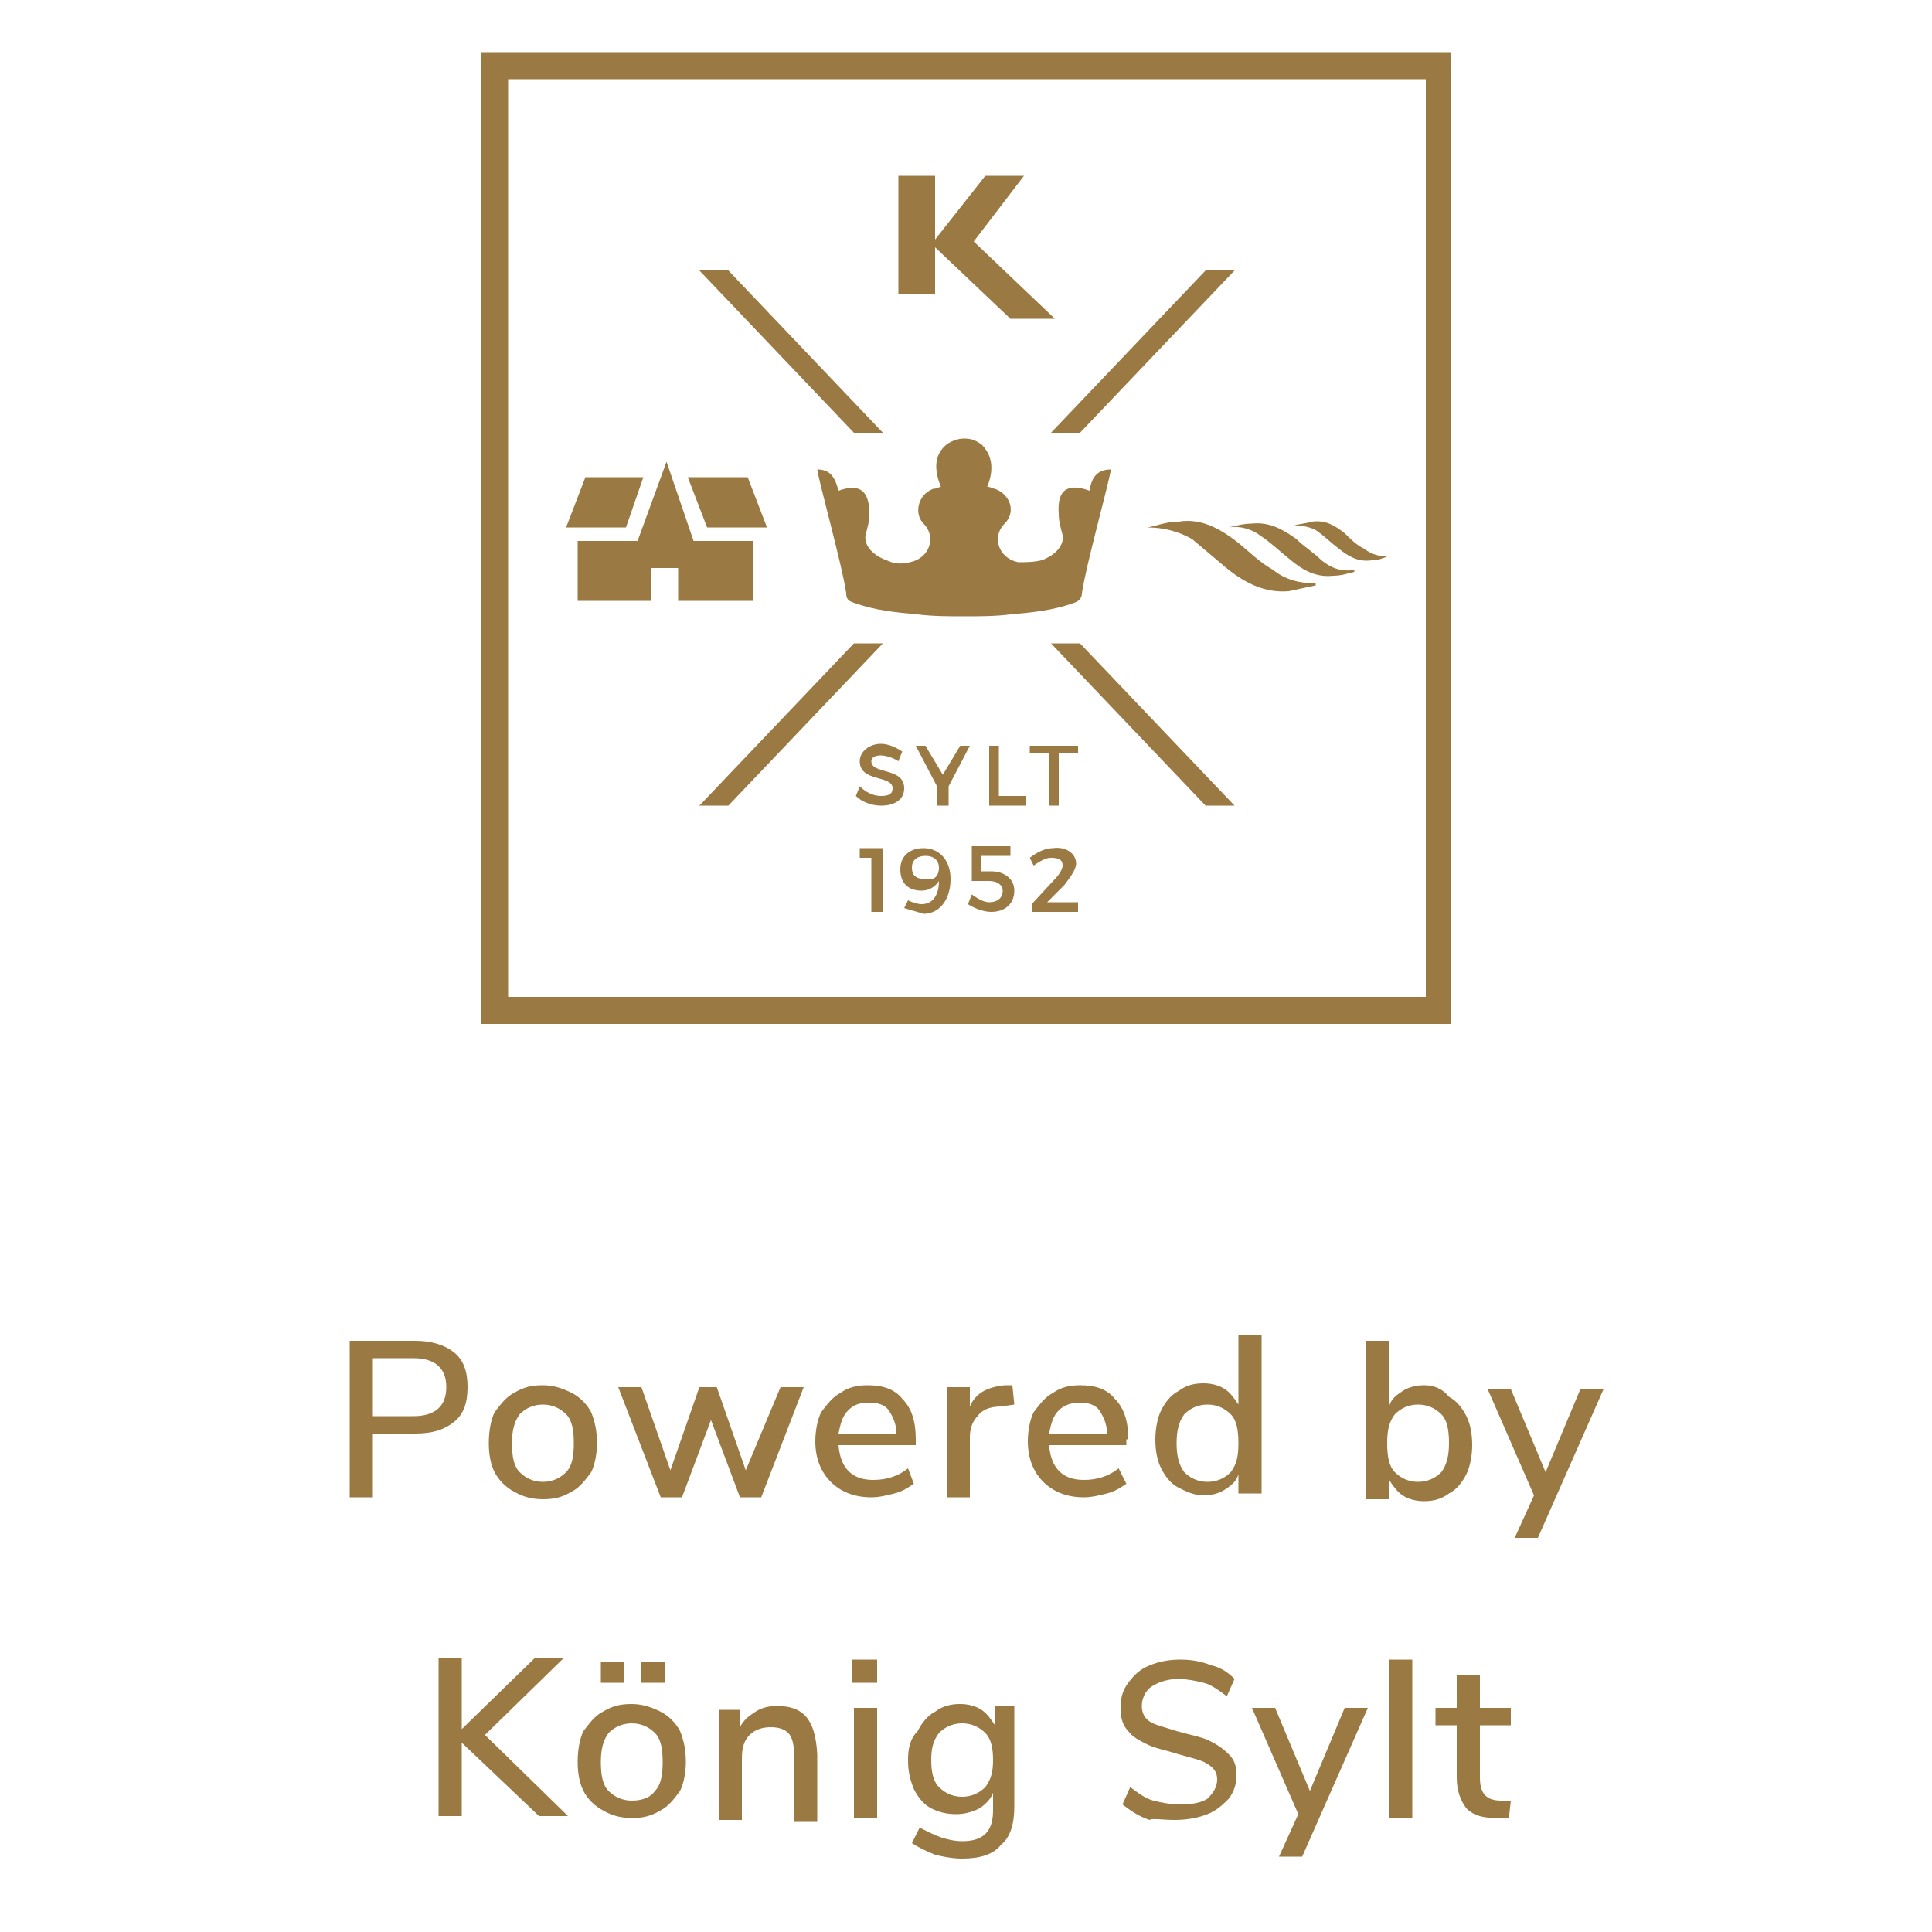 <?xml version="1.0" encoding="utf-8"?>
<!-- Generator: Adobe Illustrator 26.0.0, SVG Export Plug-In . SVG Version: 6.00 Build 0)  -->
<svg version="1.1" xmlns="http://www.w3.org/2000/svg" xmlns:xlink="http://www.w3.org/1999/xlink" x="0px" y="0px"
	 viewBox="0 0 100 100" style="enable-background:new 0 0 100 100;" xml:space="preserve">
<style type="text/css">
	.st0{display:none;}
	.st1{display:inline;}
	.st2{clip-path:url(#SVGID_00000011753956044559905450000001083308144040771231_);fill:#9A7942;}
	.st3{fill:#9A7942;}
	.st4{clip-path:url(#SVGID_00000132771436571860055610000013258692021274403465_);fill:#9A7942;}
	.st5{clip-path:url(#SVGID_00000074420082911512617300000010825629028591640473_);fill:#9A7942;}
	.st6{clip-path:url(#SVGID_00000013891468630979570600000007342104091687291010_);fill:#9A7942;}
	.st7{clip-path:url(#SVGID_00000119093027017020610390000000239183549361306302_);fill:#9A7942;}
	.st8{clip-path:url(#SVGID_00000110459995221035873290000015998195156952275380_);fill:#9A7942;}
	.st9{display:inline;clip-path:url(#SVGID_00000132768087784288497460000016839714590314924980_);fill:#997842;}
	
		.st10{display:inline;clip-path:url(#SVGID_00000132768087784288497460000016839714590314924980_);fill:none;stroke:#997842;stroke-width:0.9;stroke-miterlimit:10;}
	.st11{display:inline;fill:#997842;}
	.st12{display:inline;clip-path:url(#SVGID_00000088844947787701557910000003366551047476491172_);fill:#9A7942;}
	.st13{display:inline;clip-path:url(#SVGID_00000032637282407172991470000013908570913935944373_);fill:#9A7942;}
	
		.st14{display:inline;clip-path:url(#SVGID_00000032637282407172991470000013908570913935944373_);fill:none;stroke:#9A7942;stroke-width:0.957;stroke-miterlimit:10;}
	.st15{fill:#997842;}
	.st16{display:inline;clip-path:url(#SVGID_00000040547734945249231780000013803443501733762451_);fill:#9A7942;}
	.st17{display:inline;clip-path:url(#SVGID_00000023254792897422578900000016350163968345594290_);fill:#9A7942;}
	.st18{display:inline;clip-path:url(#SVGID_00000085965007284182313120000016088167166144727487_);fill:#9A7942;}
	.st19{display:inline;clip-path:url(#SVGID_00000169523296853737004100000009253997731359450530_);fill:#9A7942;}
	.st20{display:inline;clip-path:url(#SVGID_00000016056994299069471530000003325855039187008154_);fill:#9A7942;}
	
		.st21{display:inline;clip-path:url(#SVGID_00000016056994299069471530000003325855039187008154_);fill:none;stroke:#9A7942;stroke-width:0.957;stroke-miterlimit:10;}
	.st22{display:inline;clip-path:url(#SVGID_00000119837335593298595680000013635903746928925631_);fill:#9A7942;}
	
		.st23{display:inline;clip-path:url(#SVGID_00000119837335593298595680000013635903746928925631_);fill:none;stroke:#9A7942;stroke-width:0.73;}
</style>
<g id="Restaurant" class="st0">
	<g class="st1">
		<g>
			<defs>
				<rect id="SVGID_1_" x="0.8" y="30.5" width="98.3" height="38.4"/>
			</defs>
			<clipPath id="SVGID_00000029741997917043282460000004505224533014260871_">
				<use xlink:href="#SVGID_1_"  style="overflow:visible;"/>
			</clipPath>
			<path style="clip-path:url(#SVGID_00000029741997917043282460000004505224533014260871_);fill:#9A7942;" d="M69.6,41.9l-0.2,0.3
				c0.1,0.1,0.3,0.1,0.4,0.1c0.1,0,0.1-0.2,0.2-0.3L69.6,41.9z M29.6,54l0.4,0.2l0.3-0.6L30,53.4L29.6,54z M44.4,32.2l-0.1-0.3
				l-1,0.4l0.1,0.2L44.4,32.2z M31.7,55.3l-0.4-0.3l-0.7,0.8c0.1,0.1,0.2,0.2,0.4,0.3C31.3,55.8,31.5,55.5,31.7,55.3 M35.6,57.5
				c-1.2-0.1-1.2-0.1-1.1,1C35.3,58.5,35.6,58.1,35.6,57.5 M92.8,64c2.1-0.1,3.3,1.1,4.3,2.6c0.2-0.3,0.2-0.7,0.1-1.1
				c-0.8-1.6-1.6-3.2-3.5-4L92.8,64z M6.4,45.6l0.5,0.3c-0.3-1.5,0.7-1.4,1.6-1.6c-0.1-1.2-0.2-2.2-0.3-3.4c-2,0.5-3.9,1.7-5.2,3.2
				l3.5,0.6L6.4,45.6z M14.7,47.9l0.3-0.1c0.2-3.2,0.5-6.5,0.7-9.8c-0.5,0.5-1,1.4-1.9,0.6l0.2,0.7L9.8,41c0,1.1,0.1,2.1,0.1,3
				c1.7,0.2,3,1.2,4.3,2.1L14.7,47.9z M89.5,57.8c-0.4,0.5-0.8,0.9-0.8,0.9c-0.9-0.7-1.5-0.1-2.2,0.8c0.1-1.1,0.1-1.8,0.1-2.4
				c-0.6,1.6-1,3.2-1.3,4.8c-0.1,0.4,0.3,1.1,0.6,1.2c1.6,0.1,2.2,1.7,3.5,1.9L89,66.3c0.6-0.4,1-0.5,1.1-0.7
				c0.7-1.7,1.4-3.4,2.1-5.1c0.2-0.4,0.1-0.8-0.3-1c-0.1,0-0.2-0.1-0.3-0.1l-0.8,1.1l-0.4-1.3l-0.9,0.3
				C89.5,58.9,89.5,58.5,89.5,57.8 M50.3,33l-1.2-0.1l0,0.3L50.3,33c0.6,1-0.3,1.2-0.5,1.5l-3.5-0.2c0.3-0.2,0.6-0.5,0.9-0.8
				c0.2-0.2,0.3-0.5,0.5-0.8c-1.5-0.1-1.7-0.1-3.2,1.4l-0.6-0.9l-2.9,1l0.6-1.8c-0.6,0.4-1,0.8-1.5,1.1c0,0-0.1,0-0.2,0L39.2,33
				c-0.4,0.4-0.8,0.7-1.3,1c-2,0.7-2,0.7-2.9,1.7c-2.6,3-4.6,6.5-5.7,10.4c-0.4,1.7-0.7,3.5-0.9,5.2c0,0.5,0.2,0.9,0.3,1.3
				c1.4-1.1,2.3,0,3.5,0.3l-1,1.1l2.1,0.3l-1,2.1l2.3-0.5c0.7,0.4,1.4,0.8,2.1,1.2l-0.2,1.4c0.8,0.8,2.3-0.4,2.7,1.2l-1.1,0.7
				c1,0.8,1.7-0.2,2.8-0.4L41,62.2l1.9-1l0.9,1.4L42.8,63l0.1,0.3l1.8-0.3c0.3,0.5,0.2,1.2,1.2,1.1c0.6-0.1,1.2,0.4,1.8,0.7
				c0.8,0.3,1.5,0.7,2.2,1l1.7-1.6c0.1,0.6,0.2,0.9,0.2,1.3c0.7,0,1.4,0.1,2.1,0.1l0.4,1.4l2.5-1.4l0.8,1.9c1-0.4,1.2-1.9,2.7-1.9
				l-0.8,1.9c0.5,0,1,0.2,1.1,0c0.9-1.3,2.6-1.8,3.5-2.8c2.4-2.7,4.4-5.7,6.1-8.9c1.6-2.9,2.1-6,2.8-9.1c0.1-0.6,0.1-1.2,0-1.8
				c0-0.1-0.2-0.3-0.3-0.4l-1,0.8c-0.2-0.7-0.3-1.3-0.5-2l-0.7,0.6c-0.9-0.3-1.6-0.5-2.5-0.8l0.1-1.8l-2.4,1.2
				c0.3-1.1,0.5-2,0.8-3.2c-2,0.2-1.2,2.6-2.9,2.9l0.6-2.5c-0.6-0.2-1-0.3-1.6-0.6l1.2-0.9c-1.9-0.1-1.6,2-3.3,2.9
				c0.5-1.5,0.9-2.6,1.3-3.7c-1.2-0.6-1.7,0.5-2.7,1c0.1-0.8,0.2-1.4,0.2-2.2c-1.7,0-3.4,0.3-4.8-0.6l0.1-1l-3.2,0.5
				c0-0.7,0-1.2,0-1.8L50.3,33z M75.2,47.8c-0.3,0.4-0.5,1.2-0.8,1.3c-0.6,0.2-0.6,0.5-0.6,0.9c-0.5,2.4-1.3,4.7-2.6,6.8
				c-1.4,2.4-3.1,4.7-4.6,7c-0.4,0.5-0.7,1-1.2,1.7c1.3,0.1,1-1.2,2-1.6c-0.3,1.7,1.2,0.5,1.6,1.1l-0.5,1.1l0.3,0.2l1.1-1.2l4.6,0.2
				l-0.5,1l1.5-1.1c1,1.5,2.2-0.6,3.1,0.3c1,1,2.1-0.7,3,0.2c2.7-3.7,4.2-9.4,3.1-11.8l-1,0.9c-0.2-1.1-0.3-2-0.4-3l-1-0.1l-0.3-1.2
				L79,50.8l1.3-1.4c-1.1-1.1-1.7,0-2.6,0.3l-0.9-1.4l-1,0.9C75.6,48.7,75.4,48.2,75.2,47.8l1.1-1C75.2,46.9,75.2,47.4,75.2,47.8
				 M19.3,48.5l-0.7,0.6l0.2,0.2L19.3,48.5c0.5,1.1,1.7,0.4,2.5,0.9l-0.8,0.9c0.9,0.2,1.7,0.4,2.5,0.5c-0.2,1.2,0.8,0.7,1.3,1
				l0.1,1.4l1.3-0.7c0.1,0.2,0.3,0.4,0.4,0.5c0.2,0.1,0.4,0.2,0.6,0.3c-0.3-7.2,2.9-12.9,7-18.4l-1.4,0.4l-1.1-1.4l-1.7,1.7
				l-0.6-1.6l-1.7,1.6c-0.7-0.6-1.4-1.2-2.1-0.1c-0.1,0.1-0.4,0.2-0.5,0.2c-0.9-0.8-1.5,0.2-2.2,0.6l-0.4-1.1
				c-0.2,1.1-1.2,1.9-2.4,1.7c-0.1,0-0.2,0-0.4-0.1L19,38.2l-1.3-0.5c-0.3,0.9-0.6,1.8-0.8,2.7c-0.1,1.3-0.2,2.6-0.1,3.8
				c0,0.8-0.4,1.7,0.8,2.2c0.1,0,0.1,0.5,0.1,0.8c0,0.5-0.1,0.9-0.2,1.6c0.4-0.5,0.5-0.9,0.8-1.1C18.9,47.4,19.3,47.6,19.3,48.5
				 M87,55.4c1.5,0.7,3.1,1.5,4.7,2.3c1.1,0.6,2.4,1,2.8,2.5c0,0.2,0.3,0.3,0.6,0.5c1.6,0.9,2.4,2.5,3.4,4c0.6,1,0.8,2.1,0.7,3.2
				c0.1,0.5-0.3,1-0.8,1.1c-0.1,0-0.2,0-0.3,0c-1.1-0.2-2.2-0.5-3.3-0.9c-0.6-0.3-1.2-0.6-1.8-1c-0.6-0.4-1.3-0.3-1.8,0.2
				c-0.5,0.3-1.1,0.4-1.7,0.2c-1.9-0.5-3.9-0.9-5.9-1.1c-0.5,0.4-1.1,0.7-1.8,0.9c-4.1,0.2-8.2,0.4-12.3,0.4
				c-1.8-0.1-3.6-0.3-5.3-0.6c-2,2.7-4.8,2-7.4,1.6c-7-1.1-13.7-3.5-19.8-7.1c-2.2-1.3-4.4-2.7-6.5-4.1c-0.6-0.4-1.2-0.9-1.6-1.4
				c-0.7-1-1.9-1.6-3.1-1.6c-3.8-0.4-7.4-2-10.2-4.6c-0.3-0.2-0.7-0.4-1.1-0.5c-1.7-0.7-3.4-1.3-5.1-1.9c-0.4-0.1-0.9-0.2-1.4-0.2
				c-1.7,0-3.3,0.1-4.9,0c-2.1-0.1-2.7-1.6-1.4-3.3C2.9,42,4.9,40.6,7.2,40c0.6-0.1,1.1-0.5,1.4-0.9c0.5-0.5,1.1-1,1.7-1.2
				c1.6-0.7,3.3-1,5-1c0.5,0,0.9-0.1,1.3-0.5c0.7-1.1,1.9-1.3,2.9-1.8c3.3-1.6,7-1.8,10.6-2c1.8-0.2,3.6,0,5.3,0.7
				c0.1,0,0.3-0.1,0.4-0.2c2.4-2.5,5.3-2.8,8.5-2.5c6.3,0.7,12.1,2.9,17.9,5.3c3.9,1.5,7.5,3.7,10.6,6.4c0.8,0.8,1.5,1.6,2.1,2.5
				c0.2,0.3,0.6,0.6,0.9,0.7c2.7,1,5.2,2.5,7.3,4.5c1.2,1,2.2,2.1,3,3.4C86.5,54.1,86.7,54.8,87,55.4"/>
			<path style="clip-path:url(#SVGID_00000029741997917043282460000004505224533014260871_);fill:#9A7942;" d="M36.8,35.3l1.9,0.8
				l-4,1.8c-0.5-0.6-0.2-0.9,0.3-1.2C35.7,36.3,36.2,35.8,36.8,35.3"/>
			<path style="clip-path:url(#SVGID_00000029741997917043282460000004505224533014260871_);fill:#9A7942;" d="M33.9,39.8
				c0.6-1.2,1.3-1.1,2.3-1.1C35.6,39.5,34.8,39.9,33.9,39.8"/>
			<path style="clip-path:url(#SVGID_00000029741997917043282460000004505224533014260871_);fill:#9A7942;" d="M34.3,41.2l-1.8,0.7
				c0.3-1.3,1-1.1,1.7-1.1L34.3,41.2z"/>
			<path style="clip-path:url(#SVGID_00000029741997917043282460000004505224533014260871_);fill:#9A7942;" d="M63.5,52.1l-1.8,0.5
				C62.4,51.6,62.4,51.6,63.5,52.1"/>
			<path style="clip-path:url(#SVGID_00000029741997917043282460000004505224533014260871_);fill:#9A7942;" d="M64.7,49.3l-1.8,0.6
				C63.4,48.8,63.8,48.6,64.7,49.3"/>
		</g>
		<polygon class="st3" points="60.9,55 61,55.5 62,55.1 61.9,54.7 		"/>
		<g>
			<defs>
				<rect id="SVGID_00000017484850733645621730000011653537209943986569_" x="0.8" y="30.5" width="98.3" height="38.4"/>
			</defs>
			<clipPath id="SVGID_00000142884358251282366200000008593683557400669869_">
				<use xlink:href="#SVGID_00000017484850733645621730000011653537209943986569_"  style="overflow:visible;"/>
			</clipPath>
			<path style="clip-path:url(#SVGID_00000142884358251282366200000008593683557400669869_);fill:#9A7942;" d="M32.7,44.7
				c-0.1,0.3-0.2,0.5-0.4,0.8c-0.1,0.1-0.3,0-0.5,0c0-0.2,0-0.4,0.1-0.6C32,44.8,32.2,44.8,32.7,44.7"/>
			<path style="clip-path:url(#SVGID_00000142884358251282366200000008593683557400669869_);fill:#9A7942;" d="M77.9,64.4
				c-0.7-0.5-1.2-0.8-1.8-1.2c0.6-0.7,1.5-0.5,2.3-0.7c1.1-0.3,1,0.9,1.7,1.3L77.9,64.4z"/>
		</g>
	</g>
	<g class="st1">
		<g>
			<defs>
				<rect id="SVGID_00000084508474623282749010000005269528317515677575_" x="16.8" y="28.3" width="65.7" height="42.6"/>
			</defs>
			<clipPath id="SVGID_00000045591337920885599760000014221334517520933817_">
				<use xlink:href="#SVGID_00000084508474623282749010000005269528317515677575_"  style="overflow:visible;"/>
			</clipPath>
			<path style="clip-path:url(#SVGID_00000045591337920885599760000014221334517520933817_);fill:#9A7942;" d="M38.6,47.7
				c-3.1-4.1-9.5-4.9-11-1.4C31.5,44.8,35.2,44.6,38.6,47.7 M21.5,51.7c0.4,0.2,0.7,0.3,1.1,0.5c1-0.7,2.6-1.2,2.9-2.1
				c0.3-0.7-0.7-2.3-1.5-3c-0.4-0.4-2.4,0-2.5,0.4C21.3,48.8,21.5,50.3,21.5,51.7 M44.3,53.5c-1.9-3.9-1.9-3.9-6.1-3.2
				c-0.7,0.1-1.3,1.1-2,1.7c0.1,0.2,0.2,0.4,0.3,0.7C39,53,41.4,53.2,44.3,53.5 M64.3,51.6c-1.4-3.3-3.6-4.6-5.8-3.8
				c-1.7,0.7-2.4,2.8-1.5,4.9C59.3,52.4,61.7,52,64.3,51.6 M50,53.1c-2.3-5.9-4.3-7.4-7.5-5.7c0.6,0.7,1.7,1.4,1.7,2.1
				C44.3,53.7,45.8,54.1,50,53.1 M67.3,51.4c0.3-0.3,0.6-0.6,0.9-0.9c-1-1.4-1.7-2.9-2.9-4c-2.3-2.1-5-1.9-7.7-0.8
				c-2.4,1-3.8,2.8-3.9,5.4c-0.1,1.2,0.1,2.3,1.9,1.6c0-0.7-0.1-1.2-0.1-1.8c0-3.6,3-5.9,6.3-4.3c1.4,0.7,2.4,2.3,3.6,3.4
				C65.9,50.5,66.7,50.9,67.3,51.4 M71.2,50.5c1-0.5,2.2-0.6,2.7-1.3c1.7-2.3,3.2-4.8,4.8-7.2C75.2,40.2,70.2,45.3,71.2,50.5
				 M27,47.5c0.1,0.9,0.1,1.8,0.4,2.5c0.2,0.5,0.7,1.3,1.2,1.4c1.9,0.4,3.8,0.5,5.6,0.7c0.8-1.3,1.5-2.5,2.3-3.7
				C34.2,45.8,30.9,45.4,27,47.5 M68.2,34.5c-1.3,0.6-2.6,1.6-3.6,1.4c-1.1-0.3-2-1.8-3.3-3.2c-0.6,2-1,3.4-1.5,5
				c5.1-0.4,7.3,0.9,7,4.4c-0.3,3.4,3,5.2,3,8.3c0.3-1.4,0.1-2.8,0.3-4.1c0.4-2.6,2-4.3,4-5.9c0.7-0.6,0.7-2.1,1-3.3
				c-0.9-0.1-1.9-0.5-2.5-0.1c-2,1.1-3,0.5-3.6-1.4C68.7,35.2,68.4,34.8,68.2,34.5 M52.4,42.8c-1.8-0.5-3.3-1.2-4.7-1.2
				c-0.5,0-1,1.7-1.5,2.8c0,0-0.4-0.2-0.8-0.3c1.5,1.2,2.7,2.6,3.8,4.2c1,1.5,2,3.1,3.2,5.2c-0.7-8.5,5.2-11,12.4-9.9
				c0.7-2.1,0.4-3.8-0.8-4.4c-1.8-0.9-3,0.2-4,1.4c-2,2.3-1.9,2.3-3.6-0.2c-0.2-0.3-0.5-0.5-0.8-0.9C54.3,40.7,53.3,41.9,52.4,42.8
				 M29.1,40.8c-4.8-3-4.8-3-6.5,1.4c-1.3-0.1-2.7-0.1-4.4-0.2c1.2,5,5.7,1.9,7.7,4c2.6-5.1,6.9-4.9,14.8,0.4
				c0.3-0.2,0.6-0.4,0.9-0.6c2.2-0.8,2.4-2.5,1.8-4.3c-0.7-2-2.4-2-4.1-1.4c-1.3,0.5-1.8,0-2.2-1.2c-0.9-2.6-2.7-3.2-4.8-1.6
				C31.1,38.3,30.2,39.6,29.1,40.8 M51.8,34.3c-0.2-0.2-0.4-0.3-0.6-0.5c-3.3-3.9-4.8-4.1-8.7-0.8c-0.4,0.3-1.3,0.1-1.9,0
				c-1.2-0.2-2.4-0.7-3.6-0.7c-0.6,0-1.3,1-1.6,1.6c-0.1,0.3,0.6,1,1,1.4c0.6,0.7,1.1,1.4,1.8,2c0.4,0.4,1.1,0.9,1.5,0.8
				c2.7-0.6,4.6,0.4,5.6,3.1c1.9-2.5,2.2-2.6,6.6-0.4c1.3-1.4,2.7-2.8,4.3-4.5c0.8,1.3,1.4,2.3,2,3.3c0.6-0.7,0.6-1.3,0.6-1.8
				c0-1-0.2-2.1-0.2-3.1c0.1-2.1-0.7-2.9-2.8-2.3C54.5,32.9,53.2,33.6,51.8,34.3 M21.2,52.6c3.9,9.3,16.6,16,27.8,15.5
				c11.9-0.6,21.9-4.4,28-15.5c-2.1,0-4.1,0.3-6.1,0.7c-13.2,2.8-26.3,4.1-39.6,1.1C28.1,53.7,24.9,53.3,21.2,52.6 M76.7,49.3
				c4.9,0.2,5.1,0.7,2.8,5.1C76,61,70.5,65.4,63.7,68c-12.2,4.7-24.1,3.8-35.5-2.8c-1.6-1-3.1-2.3-4.5-3.6
				c-4.2-4.3-5.5-9.3-4.1-15.1c-2.6-1.6-3.1-2.7-2.6-6c1.4,0.1,2.8,0.2,4.2,0.4c2-5,2.8-5.2,7.4-2.5c1.7-1.2,3.3-2.3,4.9-3.5
				c0.3-0.2,0.5-0.7,0.5-1.1c0.6-3.7,2.3-4.6,5.7-3.1c0.5,0.2,0.9,0.5,1.4,0.7c5.4-4,6.4-3.9,10.8,0.3c1.5-0.6,3-1.7,4.3-1.5
				c2.7,0.6,5.3,1.9,7.9,3c0.4,0.1,0.5,0.7,0.7,0.9c0.5-0.1,0.6,0,0.7-0.1c1.1-0.8,2.3-1.6,3.4-2.4c0.6,1.3,1.3,2.6,1.9,3.9
				c5.7-0.9,6.2-0.6,6.4,4.2c1.3,0.3,2.6,0.5,3.8,0.9c1.8,0.6,1.8,1.3,0.4,2.6c-1.9,1.8-3.6,3.8-5.4,5.7
				C76.3,48.9,76.5,49.1,76.7,49.3"/>
		</g>
	</g>
	<g class="st1">
		<g>
			<defs>
				<rect id="SVGID_00000119831121378074432420000003624112789991199384_" x="0.9" y="11.4" width="96.5" height="76.3"/>
			</defs>
			<clipPath id="SVGID_00000113345417823297375900000000232059666170167720_">
				<use xlink:href="#SVGID_00000119831121378074432420000003624112789991199384_"  style="overflow:visible;"/>
			</clipPath>
			<path style="clip-path:url(#SVGID_00000113345417823297375900000000232059666170167720_);fill:#9A7942;" d="M70.2,71.7
				c1.7-2.8,3.2-5.3,4.8-8c-0.8-0.1-2.2-0.6-2.5-0.2c-1.4,2-2.7,4.2-3.8,6.4C68.6,70.2,69.7,71.2,70.2,71.7 M72.1,61.4
				c-5.8-4.2-11.9-7.8-19.8-6c1.2,6.3,9,13.8,14.6,14.6C68.6,67.2,70.2,64.5,72.1,61.4 M43.9,65.6c1.8-0.7,3.6-1.5,6.1-2.5
				c-1.7,2.8-6.5,2.4-5,6.6c3.2-0.5,5.7-3,6.1-5.8c0.1-0.6,0.8-1,1.6-1.2c-0.1,0.7-0.3,1.5-0.4,2.2c-0.1,0.7-0.1,1.4-0.2,2.6
				c1.4-0.8,2.5-1.5,3.5-2.1c-1.4-2.5-2.6-4.9-4.1-7c-0.6-0.8-2-0.9-3-1.4c-3.8-2.2-7.3-4.8-11.3-6.7c-9.4-4.5-19.1-5.8-28.9-0.8
				c-2.5,1.3-4.7,3-7.6,5c0.8-0.9,1.1-1.4,1.5-1.8c9.4-8.5,20.1-9.2,31.5-5.3c3.3,1.1,6.3,2.9,9.4,4.4c1.3,0.6,2.7,0.9,4,1.4
				c0.2-0.3,0.3-0.6,0.5-0.9c-1.4-1.1-2.7-2.4-4.2-3.4C36.1,44,30,37.8,26.9,29.2c-2.1-5.9-2.2-11.9,0.3-17.8
				c-0.1,0.7-0.1,1.4-0.2,2.1c-2.5,11.9,1.9,21.4,10.6,29c3.9,3.4,8.7,5.8,13.1,8.8c1,0.7,1.9,1.6,2.8,2.4c0.2,0.1,0.4,0.2,0.6,0.2
				c2.7,0.1,5.4,0.2,8.3,0.2c0-1.1,0.1-2.3,0.1-4c-1.6,1.1-2.8,1.9-4.4,3c0.3-1,0.3-1.9,0.8-2.2c2.3-1.9,3.3-4.9,2.4-8.2
				c-4.3,0.8-2,4.5-3,6.8c-2.2-4-1.4-6.1,4-9.3c0.2,1.7,0.4,3.2,0.6,4.6c0.2,1.3,0.4,2.6,0.6,3.9c0.1,1.2,0.2,2.5,0.1,3.7
				c0,1.2-0.7,2.8,1.2,2.9c0.7,0,1.4-1.4,2.1-2.1c-0.2-0.1-0.4-0.3-0.5-0.4c-0.4,0.6-0.8,1.3-1.3,2.2c-0.1-0.6-0.3-0.9-0.2-1
				c0.7-1.1,1.4-2.1,2.2-3.2c1.6,1.3,0.3,2.5,0,3.7c-0.2,0.6,0.1,1.3,0.2,1.9c0.6-0.3,1.3-0.5,1.7-0.9c0.4-0.4,0.4-1,0.3-1.7
				c-0.4,0.5-0.8,1.1-1.3,1.6c-0.1-0.2-0.3-0.3-0.3-0.4c0.2-0.6,0.3-1.4,0.7-1.8c0.4-0.5,1.1-0.7,1.7-1c0.2,0.6,0.7,1.4,0.5,1.7
				c-2.8,3.5-0.1,5.1,2.2,7c1.5,1.2,2.7,2.6,4.1,3.9c-2.4,1.2-3.9,3.2-4.8,5.7c-0.6,1.6-0.4,2.9,1.2,3.2c1.6-2.6,3-5.1,4.6-7.7
				c-0.2-0.2-0.6-0.7-1.1-1.2c0.7,0.1,1.5,0.1,2.1,0.4c0.3,0.2,0.7,1.3,0.5,1.5c-1.1,1.3-2.5,2.4-3.4,3.9c-0.9,1.4-1.1,3.2-1.7,4.7
				c-4.6-2.1-9-4-13.3-6.1c-1.5-0.7-2.6-1-3.4,0.7c-0.2,0.4-0.6,0.9-1,1.1C56.2,71,55.6,70.9,55,71c0-0.6-0.2-1.3,0.1-1.8
				c0.5-0.8,1.3-1.4,2.3-1.8c-0.4,0.6-0.8,1.3-1.2,1.9c0.1,0.1,0.1,0.1,0.2,0.2c0.5-0.4,1.1-0.8,1.3-1.4c0.2-0.4,0.2-1.2,0-1.5
				c-0.3-0.4-1.2-0.7-1.5-0.5c-2.2,1.5-4.4,2.8-7.2,2.8c-0.5,0-1,0.8-1.6,1.1c-1.2,0.6-2.5,1-4.4,1.8C43.5,69.4,43.7,67.5,43.9,65.6
				L43.9,65.6"/>
			<path style="clip-path:url(#SVGID_00000113345417823297375900000000232059666170167720_);fill:#9A7942;" d="M33.3,59.2
				c1.4-0.2,2.9,0,4.1-0.7c2.4-1.3,3.4-1.4,5.1,0.8c1.4,1.8,2.7,3.8,1.5,6.3l0,0c-0.8-1.9-1.6-3.8-2.6-5.6c-0.7-1.3-1.8-1.4-3.1-0.4
				c-2.8,2-5.3,1.9-8-0.6c-1.9-1.9-3.5-4.1-5.4-6.3c-1.6,1.4-1.7,3.4-1.3,5.4c0.7,3.8,3.1,6.5,6.2,8.6c3.8,2.6,7.9,4.1,12.6,3.3
				c0,0.2,0.1,0.5,0.1,0.7c-1,0.2-2,0.7-3.1,0.7c-6.7,0.3-14.8-5.3-16.9-11.7c-1.1-3.3-0.1-7.5,2.1-9.1c2.3-1.7,5.8-1.6,8.8,0.6
				c1.8,1.3,3.3,3,4.6,4.9c-2.9-1.8-5.9-3.5-8.8-5.3C30.7,53.6,34,55.4,33.3,59.2c-1.5-2.7-2.9-5.4-6.1-6.9
				C28.5,55.6,30.7,58.1,33.3,59.2"/>
			<path style="clip-path:url(#SVGID_00000113345417823297375900000000232059666170167720_);fill:#9A7942;" d="M46.6,37.1
				c-3.1,2.3-6.1,0.5-9.4,0.2c3,1.8,5.9,3.6,8.9,5.3c-4-0.3-7.8-1.3-10.1-4.9c-1.7-2.5-1.6-5.5,0.7-7.4c1.7-1.4,3.9-2.7,6-3
				c6.4-1,14.2,3.2,17.3,8.9c0.6,1.1,0.8,2.3,0.8,3.6c-1.8-4.4-5.1-7.3-9.1-9.4c-3.2-1.7-6.7-2.5-10.3-1.5c-2.1,0.5-3.7,1.7-4.7,4.1
				c1.3,0.1,2.5,0,3.5,0.3c2.2,0.6,4.5,1.1,6.5,2.1c2.1,1,3.3,2.9,2.7,5.3C48.8,43.2,50,44,52,44.1c1.4,0.1,2.9-0.1,4.5-0.2
				c-2,1.7-6.2,2-7.7,0.3c-0.6-0.7-0.5-2.1-0.8-3.1C47.6,39.7,47.1,38.4,46.6,37.1c-2.8-2-6.7-2.9-9.9-2c1.7,0.6,3.2,1.3,4.8,1.6
				C43.2,37,44.9,37,46.6,37.1"/>
			<path style="clip-path:url(#SVGID_00000113345417823297375900000000232059666170167720_);fill:#9A7942;" d="M83.3,80
				c-0.3-0.5-0.7-1-1.3-1.9c3.4,1.3,3.5-1.5,4.7-2.8c1.7-1.9,0.3-3-0.9-4.2l0,0c1.4-0.3,2.7-0.6,4.1-1c0.9-0.3,1.6-0.9,2.5-1
				c0.8-0.1,1.7,0.1,2.6,0.2c-0.1,0.8-0.2,1.7-0.3,2.5l0,0c-0.3-2-1.5-2.2-3.1-1.4c-0.7,0.3-1.4,0.8-2,1.2l0,0
				c-0.3,0.7-0.6,1.5-0.9,2.2C87.4,76.3,86.7,79.3,83.3,80L83.3,80z"/>
			<path style="clip-path:url(#SVGID_00000113345417823297375900000000232059666170167720_);fill:#9A7942;" d="M94.4,78
				c0.2,2.1-0.6,3.5-2.6,4.3l0,0c-2,0-3.9-0.2-5.3-1.7c1.3,0,2.5,0.3,3.7,0.4c2.8,0.1,3.6-1.3,2.2-3.7c-0.6-1.1-1.5-2-2.3-3
				c0.2-0.2,0.4-0.4,0.7-0.5C92,75.1,93.2,76.6,94.4,78L94.4,78z"/>
			<path style="clip-path:url(#SVGID_00000113345417823297375900000000232059666170167720_);fill:#9A7942;" d="M85.8,71.1
				c-1,1.1-2.3,2.1-3.1,3.4c-0.8,1.2-1.1,2.7-1.8,4.4c-0.8-0.6-1.5-1.1-2.3-1.7c2-0.8,5.2-6.3,4.8-8C84.8,69.2,86.3,68.9,85.8,71.1
				L85.8,71.1"/>
			<path style="clip-path:url(#SVGID_00000113345417823297375900000000232059666170167720_);fill:#9A7942;" d="M76,75.8
				c0.7-0.9,1.3-1.5,1.7-2.2c0.9-1.3,1.7-2.7,2.5-4.1c0.4-0.7,0.5-1.4,0.9-2.5c0.2,0.1,0.9,0.4,1.6,0.7c-0.4,0.7-0.7,1.3-1.1,2
				c-1,1.8-2.1,3.6-3.2,5.4c-0.4,0.6-0.7,1.2-1.1,1.7C76.7,76.3,76.1,75.9,76,75.8"/>
			<path style="clip-path:url(#SVGID_00000113345417823297375900000000232059666170167720_);fill:#9A7942;" d="M94.6,71.8
				c0.5,0.3,1.1,0.6,1.9,1.1c-0.2-1.1-0.3-1.9-0.4-2.9c2.4,2.2,1.3,6.9-1.7,8l0,0c0.4-1.2,1.4-2.7,1-3.4c-0.6-1-2.2-1.4-3.4-2
				c-0.8-0.4-1.7-0.7-2.5-1l0,0C91.2,71.7,93,71.7,94.6,71.8L94.6,71.8z"/>
			<path style="clip-path:url(#SVGID_00000113345417823297375900000000232059666170167720_);fill:#9A7942;" d="M91.8,82.2
				c0.5,3.2-3.1,6.3-6.2,5.3c0.9-0.3,1.7-0.6,2.8-1c-0.8-0.5-1.3-0.8-1.9-1.1l0,0c-0.7-1.2-1.4-2.5-2-3.7C89.2,86,89.9,86,91.8,82.2
				L91.8,82.2z"/>
			<path style="clip-path:url(#SVGID_00000113345417823297375900000000232059666170167720_);fill:#9A7942;" d="M64,76.5
				c0.7,1.9,1.4,3.7,2.1,5.6c-0.3,0.2-0.6,0.3-0.9,0.5c-1-1.7-1.9-3.3-2.9-5c0.2-0.1,0.4-0.3,0.6-0.4c0.3,0.3,0.6,0.5,1,0.9
				C64,77.5,64,77,64,76.5L64,76.5z"/>
			<path style="clip-path:url(#SVGID_00000113345417823297375900000000232059666170167720_);fill:#9A7942;" d="M76.3,56.1
				c0.4-0.2,0.8-0.5,1.4-0.8c-0.6-0.2-0.9-0.3-1.3-0.5c0-0.2,0.1-0.5,0.1-0.7c1.9,0.1,3.8,0.1,5.7,0.2c0,0.3,0.1,0.7,0.1,1
				C80.3,55.6,78.3,55.8,76.3,56.1L76.3,56.1z"/>
			<path style="clip-path:url(#SVGID_00000113345417823297375900000000232059666170167720_);fill:#9A7942;" d="M72,54.9
				c-0.8,0.9-1.3,1.5-1.7,2c-0.2-0.1-0.4-0.3-0.7-0.4c0.8-0.9,1.5-1.9,2.3-2.8c0.1-0.1,0.8,0.2,1.2,0.3c-0.5,1.3-1,2.5-1.4,3.8
				c-0.3-0.1-0.5-0.2-0.8-0.3C71.3,56.8,71.6,56.1,72,54.9"/>
			<path style="clip-path:url(#SVGID_00000113345417823297375900000000232059666170167720_);fill:#9A7942;" d="M57,72.8
				c-0.9,2.6-2.7,3.2-6.2,1.8C53,74,55,73.4,57,72.8L57,72.8z"/>
			<path style="clip-path:url(#SVGID_00000113345417823297375900000000232059666170167720_);fill:#9A7942;" d="M63.2,71.9
				c-0.8,1-1.5,1.9-2.3,2.8c0,0-1.1-0.6-1-0.7c0.3-1.2,0.8-2.4,1.2-3.6c0.3,0.1,0.5,0.2,0.8,0.3c-0.2,0.7-0.5,1.5-0.8,2.6
				c0.6-0.8,1-1.4,1.5-1.9C62.7,71.6,63,71.8,63.2,71.9"/>
			<path style="clip-path:url(#SVGID_00000113345417823297375900000000232059666170167720_);fill:#9A7942;" d="M76.3,56.1
				c-0.9,1.1-1.8,2.2-2.7,3.3c-0.2-0.1-0.3-0.2-0.5-0.4c0.4-0.6,0.7-1.2,1.4-2.3c-1.1,0.9-1.8,1.4-2.8,2.2
				C73.3,55.6,74.2,55.1,76.3,56.1L76.3,56.1"/>
			<path style="clip-path:url(#SVGID_00000113345417823297375900000000232059666170167720_);fill:#9A7942;" d="M64,76.5
				c-2.9-1.6-0.7-3.3,0.1-4.9c-0.1,0.9-0.2,1.7-0.4,3.1c0.6-1.1,0.9-1.8,1.3-2.5c0.2,0.1,0.4,0.2,0.7,0.3
				C65.1,73.8,64.6,75.2,64,76.5L64,76.5"/>
			<path style="clip-path:url(#SVGID_00000113345417823297375900000000232059666170167720_);fill:#9A7942;" d="M57,72.9
				c0.6-1.2,1.2-2.4,1.8-3.6c0.2,0.1,0.4,0.2,0.6,0.3c-0.2,0.7-0.5,1.3-0.8,2.3c0.7-0.7,1.3-1.1,1.9-1.7
				C59.9,72.9,59.1,73.5,57,72.9L57,72.9"/>
			<path style="clip-path:url(#SVGID_00000113345417823297375900000000232059666170167720_);fill:#9A7942;" d="M86.5,85.4
				c-0.7,0.5-1.4,1-2,1.5c-0.5-0.7-1.3-1.4-1.3-2.1c-0.1-1.6,0.1-3.2,0.2-4.7c0,0,0,0,0,0c0.1,1.1,0.3,2.1,0.4,3.2
				C83.8,85,84.5,86,86.5,85.4L86.5,85.4z"/>
		</g>
	</g>
	<g class="st1">
		<defs>
			<rect id="SVGID_00000112590543866694320270000004275795682406684341_" x="28.2" y="23.3" width="42.9" height="53"/>
		</defs>
		<clipPath id="SVGID_00000077319474173251581030000009672604490773269432_">
			<use xlink:href="#SVGID_00000112590543866694320270000004275795682406684341_"  style="overflow:visible;"/>
		</clipPath>
		<path style="clip-path:url(#SVGID_00000077319474173251581030000009672604490773269432_);fill:#9A7942;" d="M44.2,50.5l0.8,0.6
			c2.3-3,4.5-6.1,6.9-9.2l-1.5-1.3L44.2,50.5z M69.3,46.2c-0.2-0.7-0.4-1.3-0.8-1.8c-2.1-2.2-4-4.8-6.6-6.5
			c-3.9-2.7-7.4-5.9-10.3-9.7c-2.4-2.9-4.3-4.2-7-2.6c-1.9,1.1-3.2,3.1-3.3,5.3c-0.1,2,1.5,3,3.1,4.1c3.6,2.3,7.2,4.4,10.1,7.7
			c2.1,2.3,4.2,4.5,6.5,6.6c1.4,1.3,3.1,2.2,5.1,1.3C67.9,49.7,69.1,48.1,69.3,46.2 M28.2,75.5c0.8-1.6,1.6-3.2,2.5-4.8
			c0.9-1.7,1.9-3.3,2.8-5c0.1-0.2,0.2-0.4,0.2-0.6c-1.3-2.7,1-4.8,1.2-7.2c0.1-1,4.1-5.2,5.1-5.5c0.1,0,0.1,0,0.1,0
			c1.2-0.9,2.4-1.9,3.4-3.1c1.7-2.4,3.2-5.1,4.8-7.6c1.1-1.7,0.9-2.4-1-3.4c-1.8-0.9-3.5-1.9-5.1-3c-2.4-1.8-2.6-4.5-1.2-7.4
			c1-2.4,3.2-4.1,5.7-4.5c0.4-0.1,0.8-0.1,1.2,0c1.7,1.3,3.8,2.3,5,4c3.3,4.7,7.8,7.8,12.4,10.9c0.5,0.2,1,0.5,1.4,0.9
			c1.4,2.2,2.8,4.3,4.5,6.9c-0.6,1.3-1.3,2.6-2.1,3.8c-2.5,3.5-5.7,3.1-8.8,0.4c-2.3-2.1-4.4-4.4-6.5-6.6c-0.7-0.8-1.2-0.8-1.8,0.1
			c-1.8,2.6-3.6,5-5.3,7.6c-0.7,1.1-1.3,2.1-2.9,1.3c-0.4-0.1-0.9-0.1-1.3,0c0.6,1,1.2,1.7,1.6,2.5c0.6,1.1,0.3,2.6-0.7,2.9
			c-1.2,0.4-1.9-0.3-2.3-1.4c-0.2-0.4-0.3-0.9-0.5-1.3c-0.1-0.7-0.5-1.3-1.2-0.9c-0.5,0.4-0.7,1.1-0.6,1.7c0.3,0.7,1.1,1.1,1.5,1.7
			c0.5,0.6,0.7,1.2,0.7,2c-0.2,0.7-0.8,1.1-1.5,1.3c-0.7-0.3-1.4-0.8-1.8-1.5c-0.2-0.4-0.3-0.8-0.4-1.2c-0.2-0.3-0.4-0.6-0.7-0.8
			c-0.3,0.3-0.5,0.6-0.6,0.9c-0.5,1.4,0.3,2.1,1.4,2.7c1.1,0.6,2.1,1.4,2,2.8c0,0.6-0.3,1.1-0.8,1.5c-0.6,0.2-1.2,0.1-1.6-0.3
			c-0.9-0.9-1.6-2.1-2.7-3.1c0.3,0.8,0.7,1.6,1,2.5c0.2,0.5,0.3,1.1,0.2,1.7c-1.6,3-3.2,5.9-4.8,8.9C30,76.7,29.3,76.7,28.2,75.5"/>
	</g>
	<g class="st1">
		<g>
			<defs>
				<rect id="SVGID_00000047773666467218623670000005624637935845835150_" x="25.8" y="16" width="47.7" height="68"/>
			</defs>
			<clipPath id="SVGID_00000069383216859332608540000001146060526495777428_">
				<use xlink:href="#SVGID_00000047773666467218623670000005624637935845835150_"  style="overflow:visible;"/>
			</clipPath>
			<path style="clip-path:url(#SVGID_00000069383216859332608540000001146060526495777428_);fill:#9A7942;" d="M62.9,19.6
				c-1.1,0.4-2.1,0.9-3.3,1.4c1.2,1.2,1.6,1.2,2.6,0.1C62.6,20.6,62.7,20.1,62.9,19.6 M65.8,20.2c-0.7,1-1.7,1.7-2.2,2.9
				c0.9,0.1,1.6,0.2,2.4,0.3C65.6,22.2,65.9,21.2,65.8,20.2 M63.5,17.5c0-0.1-0.1-0.2-0.1-0.3c-0.7,0-1.4-0.1-2.1,0
				c-0.7,0.1-1.6-0.4-2,0.2c-0.3,0.5,0.4,1.2,0.5,2.1C61.1,18.8,62.4,18.3,63.5,17.5 M60.8,24.3c-0.9,1.2-1.7,2.2-2.5,3.2
				c0.1,0.4,0.4,0.3,0.6,0.3c3.3,0,6.6,0,9.9-0.1c1.4-0.1,2.9,0.4,4.3,0.1c0.2,0,0.4,0.1,0.5,0.3c0.1,0.3-0.1,0.4-0.4,0.6
				c-0.1,0-0.1,0-0.2,0.1c-1.2,0.2-2.1,0.7-2.9,1.7c-1.5,1.7-3.3,3.2-5,4.7c-3,2.8-6.2,5.2-9.1,8.1c-3,3-5.7,6.2-8.4,9.4
				c-0.6,0.7-1.1,0.9-1.4,0.6c-0.4-0.3-0.2-0.9,0.4-1.5c2.1-2.5,4.1-4.9,6.2-7.3c1.7-1.9,3.7-3.6,5.7-5.4c2.3-2.1,4.7-4,7.1-5.9
				c1.4-1.2,2.5-2.5,3.8-4h-2.8c-2.8,0-5.6,0.1-8.4,0.1c-0.9,0-1.7,0.2-2.3,0.9c-1.4,1.4-2.8,2.9-4.1,4.6c1.1,0,1.9,0.2,2.8,0.6
				c0.4,0.2,0.9,0,1.4-0.1c0.7-0.1,1.4-0.3,2.2-0.4c0.4-0.1,0.9,0,1.4,0.1s0.7,0.4,0.7,0.8c0,0.4-0.4,0.4-0.7,0.4
				c-1-0.1-1.9,0.4-2.8,0.4c-0.9,0.1-1.8,0.3-2.7-0.3c-0.4-0.4-1-0.2-1.6,0c-0.7,0.3-1.2,0.3-1.7-0.5c-0.5-0.7-1-0.9-1.6-0.1
				c-1,1.2-2,1-3,0.2c-0.2-0.1-0.4-0.3-0.7-0.4c-1.2-0.7-1.7-0.5-2.5,0.7c-0.4,0.6-1.6,0.8-2.4,0.4c-0.1-0.1-0.3-0.2-0.4-0.3
				c-1.2-0.9-2.4-0.9-3.6-0.1c-0.5,0.3-0.9,0.7-1.4,0.9c-0.5,0.3-0.4,0.6-0.1,1c2,2.8,4.1,5.4,5.8,8.5c0.4,0.6,0.9,1,1.3,1.5
				c0.2,0.2,0.5,0.5,0.2,0.9c-0.3,0.3-0.7,0.2-0.9,0.1c-0.5-0.3-0.9-0.8-1.2-1.2c-0.7-1-1.3-2.2-2-3.2c-0.8-1.4-1.7-2.8-2.7-4.1
				c-1.4-2-3-3.7-4.6-5.6c-1-1.2-2.2-2.2-3.3-3.3c-0.2-0.2-0.7-0.4-0.3-0.8c0.4-0.4,0.7-0.1,1,0.1c1.3,1,2.5,2.3,3.6,3.5
				c0.6,0.7,1.2,1.3,1.7,2c0.8-0.4,1.4-0.9,2.2-1.4c1.1-0.7,2.2-0.8,3.3-0.2c0.4,0.2,0.8,0.4,1.2,0.7c0.7,0.4,1.2,0.3,1.7-0.4
				c0.9-1.2,1.8-1.3,3.1-0.6c0.2,0.1,0.4,0.2,0.7,0.4c0.8,0.6,1.4,0.7,2.2-0.1c0.5-0.5,1.2-0.7,2-0.6c0.4,0.1,0.7,0,0.9-0.3
				c1.1-1.4,2.6-2.6,3.6-4.1v-0.1c-0.2-0.4-0.5-0.2-0.8-0.2c-1.2,0.1-2.3,0.1-3.5,0.1c-5.4,0.1-10.7,0.1-16,0.1
				c-2.1,0-4.2,0-6.3-0.1c-0.4,0-0.9-0.1-1.2-0.1c-0.5-0.1-0.9-0.4-0.8-0.9c0.1-0.7,0.5-0.7,1-0.6c5.4,0.3,10.9,0.2,16.4,0.1
				c4.1-0.1,8.1-0.1,12.1,0c0.6,0,1-0.1,1.3-0.6c0.7-1.1,1.7-1.7,2.5-2.5c0.3-0.3,0.5-0.6,0.7-0.9c0.5-0.9,0.4-1.2-0.5-1.8
				c-0.6-0.3-1.1-0.7-1.7-0.7c-0.4,0-0.7-0.2-0.7-0.6c0-0.4,0.4-0.4,0.7-0.4c0.1,0,0.1,0,0.2-0.1c0.4-0.2,1.2-0.1,1.2-0.9
				s-0.1-1.6-0.9-2c-0.4-0.1-0.8-0.3-1.2-0.3c-0.3,0-0.6-0.1-0.7-0.4c-0.3-0.4-0.2-0.7,0.3-0.8c0.2-0.1,0.4-0.1,0.7,0
				c3.3,0.4,6.7,0.4,10,0c0.4-0.1,0.8,0,0.9,0.4c0.2,0.4,0.3,0.8,0,1.1c-0.5,0.4-0.4,1-0.4,1.5c0.1,1.1-0.3,2-0.4,3.1
				c-0.1,0.7-0.1,1.5,0.2,2.2c0.1,0.2,0.1,0.5,0.1,0.7c-0.1,0.4-0.4,0.6-0.6,0.3c-0.6-0.9-1.4-0.8-2.3-0.8h-1.9
				c-0.4,0-0.5,0.1-0.7,0.4C61.3,25.3,61.2,25.2,60.8,24.3"/>
			<path style="clip-path:url(#SVGID_00000069383216859332608540000001146060526495777428_);fill:#9A7942;" d="M45.8,74.9
				c1,0.7,1.9,1.2,2.8,1.8c1.7,1.2,3.3,2.7,3.9,4.7c0.2,0.7,0.7,0.6,1.2,0.6c0.4,0,0.9-0.1,0.9,0.4c0,0.5-0.5,0.4-0.9,0.4
				c-0.2,0-0.5-0.1-0.7-0.1c-0.3,0-0.6-0.1-0.7,0.4c-0.1,0.4-0.6,0.4-0.9,0.4c-1.9,0.2-3.8,0.4-5.7,0.2c-2-0.1-4.1,0-6.1,0.1
				c-1.5,0.1-3,0-4.3-0.8c-0.9-0.5-0.9-0.7-0.1-1.2c1.7-1.2,3.3-2.6,4.8-4.2c1.2-1.4,2.9-2.1,4.3-3c0.1-0.1,0.3-0.1,0.4-0.1
				c0.2,0.1,0.1,0.4,0.1,0.6c-0.1,0.4-0.4,0.7-0.7,0.9c-1.7,1.1-3.2,2.5-4.6,4.1c-0.8,0.9-1.7,1.6-2.8,2.3c0.2,0.4,0.6,0.4,0.9,0.4
				c3.9-0.3,7.8,0,11.7-0.1c0.4,0,0.9-0.1,1.2-0.1c0.4,0,0.6-0.1,0.1-0.4C50.7,82.1,50.9,82,51,82c0.4-0.1,0.7,0,1.2-0.2
				c-1-1.7-2-3.2-3.7-4.3c-0.7-0.5-1.4-1.1-2.2-1.5c-0.9-0.5-1.1-1.3-1.1-2.3c0.1-2.6,0.4-5.1,0.4-7.8c0-3.6,0.4-7.2,0.2-10.9
				c0-0.3-0.1-0.6,0.3-0.7c0.4-0.1,0.7,0.1,0.9,0.4c0.2,0.3,0.2,0.7,0.2,0.9c0.1,3.3,0.1,6.7-0.3,10c-0.1,1.2-0.1,2.3-0.1,3.5
				c0,1.6-0.4,3.1-0.3,4.7C46.4,74.4,46,74.5,45.8,74.9"/>
		</g>
	</g>
</g>
<g id="Spa" class="st0">
	<g>
		<defs>
			<rect id="SVGID_00000145761193382493239260000003561044577696248963_" x="6.1" y="26.1" width="87.1" height="47.6"/>
		</defs>
		<clipPath id="SVGID_00000129901983419986707260000011681427934931717769_" class="st1">
			<use xlink:href="#SVGID_00000145761193382493239260000003561044577696248963_"  style="overflow:visible;"/>
		</clipPath>
		<path style="display:inline;clip-path:url(#SVGID_00000129901983419986707260000011681427934931717769_);fill:#997842;" d="
			M86.7,40.1c-0.2,6.7-0.4,13.2-0.6,19.7c2.8-0.4,3.8-1.3,4-3.7c0.5-4.1,0.9-8.1,1.2-12.2C91.5,40.5,90.5,39.7,86.7,40.1 M15.3,38.6
			c-3.5-0.6-6.2,1.2-6.6,4.5c-0.5,4.6-0.9,9.2-1.1,13.8c-0.2,4,1.7,5.5,5.9,4.9C14.2,54.1,14.8,46.4,15.3,38.6 M79,66.3
			c3.9,0.4,4.6-0.1,5.2-3.5c0.1-0.9,0.3-1.8,0.3-2.7c0.2-7.6,0.4-15.2,0.6-22.8c0-0.8,0-1.7-0.4-2.3c-0.5-0.7-1.5-1-2.2-1.4
			c-0.3,0.6-0.9,1.1-1,1.7c-0.4,3.8-0.7,7.5-1,11.3C80,53,79.5,59.6,79,66.3 M31.6,51.9c1.3,0,2.6,0,3.8,0c11.1,0,22.3,0,33.4,0
			c0.7,0,1.8-0.5,2.1-1.1c1.1-2.4,0.3-3.5-2.3-3.7c-10.8-0.9-21.7-1.5-32.6-0.7C31,46.6,31,46.5,31.6,51.9 M21.9,67.9
			c0.1-0.6,0.1-1.1,0.1-1.6c0.4-10,0.8-19.9,1.3-29.9c0.1-1.2,0.3-2.5-1.3-3c-1.7-0.5-3-0.1-3.9,1.4c-0.6,1-0.9,2.1-1.1,3.3
			c-0.3,1.8-0.5,3.6-0.7,5.4c-0.4,6-1,11.9-1.2,17.9C15,65.9,17.3,68,21.9,67.9 M23.9,62.7c0,1,0,2,0,2.9c0.1,1.4,0,2.8,0.4,4
			c0.2,0.7,1.1,1.5,1.8,1.7c0.4,0.1,1.2-0.9,1.6-1.6c0.4-0.7,0.6-1.6,0.6-2.4c0.9-10.6,1.8-21.2,2.5-31.9c0.1-1.6-0.5-3.3-1.1-4.9
			c-0.2-0.7-1.2-1.6-1.7-1.5c-0.7,0.1-1.5,1-1.9,1.7c-0.4,0.7-0.4,1.6-0.5,2.5C23.8,42.9,23.8,52.8,23.9,62.7 M72.3,59.9
			c0.1,1.6,0.3,4.9,0.7,8.1c0.1,0.9,0.9,1.6,1.5,2.4c0.8-0.7,1.9-1.2,2.3-2.1c0.7-1.6,1.1-3.4,1.2-5.1c0.7-7.1,1.4-14.2,1.8-21.4
			c0.2-3.6-0.1-7.3-0.4-10.9c-0.1-1.3-0.5-2.7-2.1-2.9c-1.6-0.1-2.3,1-2.7,2.3c-0.5,1.8-1.3,3.6-1.4,5.5
			C72.9,43.4,72.7,50.8,72.3,59.9 M70.4,53.6c-4-0.3-8.1-0.7-12.2-0.7c-8.3,0-16.5,0.3-24.8,0.4c-0.7,0-1.4,0-2.2,0
			c-0.6,4.7-1.1,9.2-1.7,13.7c-0.2,1.4-0.5,2.8-0.9,4.2c-0.8,2.3-2.7,2.8-4.3,1.1c-1.4-1.4-2.9-2.2-4.8-2.6
			c-2.1-0.4-3.6-1.8-4.9-3.6c-0.7-0.9-1.8-1.8-3-2.1c-3.6-1-5.1-2.7-5-6.4c0.1-4.5,0.4-9,0.7-13.5c0.3-3.7,2.4-6.1,5.9-7.2
			c1.5-0.5,2.8-1.1,3.7-2.5c1.2-1.8,3-2.5,5.1-2.3c1.5,0.2,2.3-0.3,2.8-1.7c0-0.1,0.1-0.3,0.2-0.3c1-1,1.9-2.6,2.9-2.7
			c0.8-0.1,2.2,1.5,2.7,2.6c0.7,1.7,1.2,3.6,1.3,5.4c0.2,3.2,0.1,6.3,0.1,9.7h39c0.3-3.7,0.7-7.6,1-11.6c0.2-2.5,1.1-4.5,3.1-6
			c2-1.5,3.8-1.3,4.7,1c0.8,2.1,1.9,3.2,4,3.6c1.7,0.3,2.3,1.9,2.5,3.4c0.3,1.6,1,2.3,2.6,2.7c3.3,0.9,3.9,1.8,3.7,5.2
			c-0.3,4.2-0.6,8.4-1,12.6c-0.3,2.9-1.9,4.9-4.7,5.9c-0.6,0.2-1.3,1-1.4,1.7c-0.9,3.4-1.1,3.7-4.7,4.2c-1.6,0.2-2.7,0.9-3.3,2.4
			c-0.6,1.6-1.8,2.3-3.5,2.1c-1.7-0.3-2.4-1.4-2.5-3C71.2,64.2,70.8,59.2,70.4,53.6"/>
		
			<path style="display:inline;clip-path:url(#SVGID_00000129901983419986707260000011681427934931717769_);fill:none;stroke:#997842;stroke-width:0.9;stroke-miterlimit:10;" d="
			M86.7,40.1c-0.2,6.7-0.4,13.2-0.6,19.7c2.8-0.4,3.8-1.3,4-3.7c0.5-4.1,0.9-8.1,1.2-12.2C91.5,40.5,90.5,39.7,86.7,40.1z
			 M15.3,38.6c-3.5-0.6-6.2,1.2-6.6,4.5c-0.5,4.6-0.9,9.2-1.1,13.8c-0.2,4,1.7,5.5,5.9,4.9C14.2,54.1,14.8,46.4,15.3,38.6z M79,66.3
			c3.9,0.4,4.6-0.1,5.2-3.5c0.1-0.9,0.3-1.8,0.3-2.7c0.2-7.6,0.4-15.2,0.6-22.8c0-0.8,0-1.7-0.4-2.3c-0.5-0.7-1.5-1-2.2-1.4
			c-0.3,0.6-0.9,1.1-1,1.7c-0.4,3.8-0.7,7.5-1,11.3C80,53,79.5,59.6,79,66.3z M31.6,51.9c1.3,0,2.6,0,3.8,0c11.1,0,22.3,0,33.4,0
			c0.7,0,1.8-0.5,2.1-1.1c1.1-2.4,0.3-3.5-2.3-3.7c-10.8-0.9-21.7-1.5-32.6-0.7C31,46.6,31,46.5,31.6,51.9z M21.9,67.9
			c0.1-0.6,0.1-1.1,0.1-1.6c0.4-10,0.8-19.9,1.3-29.9c0.1-1.2,0.3-2.5-1.3-3c-1.7-0.5-3-0.1-3.9,1.4c-0.6,1-0.9,2.1-1.1,3.3
			c-0.3,1.8-0.5,3.6-0.7,5.4c-0.4,6-1,11.9-1.2,17.9C15,65.9,17.3,68,21.9,67.9z M23.9,62.7c0,1,0,2,0,2.9c0.1,1.4,0,2.8,0.4,4
			c0.2,0.7,1.1,1.5,1.8,1.7c0.4,0.1,1.2-0.9,1.6-1.6c0.4-0.7,0.6-1.6,0.6-2.4c0.9-10.6,1.8-21.2,2.5-31.9c0.1-1.6-0.5-3.3-1.1-4.9
			c-0.2-0.7-1.2-1.6-1.7-1.5c-0.7,0.1-1.5,1-1.9,1.7c-0.4,0.7-0.4,1.6-0.5,2.5C23.8,42.9,23.8,52.8,23.9,62.7z M72.3,59.9
			c0.1,1.6,0.3,4.9,0.7,8.1c0.1,0.9,0.9,1.6,1.5,2.4c0.8-0.7,1.9-1.2,2.3-2.1c0.7-1.6,1.1-3.4,1.2-5.1c0.7-7.1,1.4-14.2,1.8-21.4
			c0.2-3.6-0.1-7.3-0.4-10.9c-0.1-1.3-0.5-2.7-2.1-2.9c-1.6-0.1-2.3,1-2.7,2.3c-0.5,1.8-1.3,3.6-1.4,5.5
			C72.9,43.4,72.7,50.8,72.3,59.9z M70.4,53.6c-4-0.3-8.1-0.7-12.2-0.7c-8.3,0-16.5,0.3-24.8,0.4c-0.7,0-1.4,0-2.2,0
			c-0.6,4.7-1.1,9.2-1.7,13.7c-0.2,1.4-0.5,2.8-0.9,4.2c-0.8,2.3-2.7,2.8-4.3,1.1c-1.4-1.4-2.9-2.2-4.8-2.6
			c-2.1-0.4-3.6-1.8-4.9-3.6c-0.7-0.9-1.8-1.8-3-2.1c-3.6-1-5.1-2.7-5-6.4c0.1-4.5,0.4-9,0.7-13.5c0.3-3.7,2.4-6.1,5.9-7.2
			c1.5-0.5,2.8-1.1,3.7-2.5c1.2-1.8,3-2.5,5.1-2.3c1.5,0.2,2.3-0.3,2.8-1.7c0-0.1,0.1-0.3,0.2-0.3c1-1,1.9-2.6,2.9-2.7
			c0.8-0.1,2.2,1.5,2.7,2.6c0.7,1.7,1.2,3.6,1.3,5.4c0.2,3.2,0.1,6.3,0.1,9.7h39c0.3-3.7,0.7-7.6,1-11.6c0.2-2.5,1.1-4.5,3.1-6
			c2-1.5,3.8-1.3,4.7,1c0.8,2.1,1.9,3.2,4,3.6c1.7,0.3,2.3,1.9,2.5,3.4c0.3,1.6,1,2.3,2.6,2.7c3.3,0.9,3.9,1.8,3.7,5.2
			c-0.3,4.2-0.6,8.4-1,12.6c-0.3,2.9-1.9,4.9-4.7,5.9c-0.6,0.2-1.3,1-1.4,1.7c-0.9,3.4-1.1,3.7-4.7,4.2c-1.6,0.2-2.7,0.9-3.3,2.4
			c-0.6,1.6-1.8,2.3-3.5,2.1c-1.7-0.3-2.4-1.4-2.5-3C71.2,64.2,70.8,59.2,70.4,53.6z"/>
	</g>
	<g>
		<path class="st11" d="M11.1,67.1c11.1-3.8,19.2-4.9,28.6,0.9c2.3,1.5,4.7,1.9,6.8,1.9c1.9,0,4.1-0.4,6.4-1.1
			c2.6-0.6,4.5-1.5,6.6-2.3c6-2.3,10.7-4.3,18.1-0.4c4.5,2.3,8.5,2.3,12.2-0.4c0.6-0.6,0.6-1.7,0.2-2.3c-0.4-0.4-1.1-0.6-1.7-0.2
			c-2.8,2.1-7.9,0.6-12.6-0.9c-3.2-1.1-6.4-1.9-8.7-1.7c-3.8,0.4-7.5,2.1-11.1,3.8c-2.1,1.1-4.1,1.9-6.2,2.6
			c-4.3,1.3-7.5-0.6-10.9-2.6c-2.3-1.5-4.9-2.8-7.7-3.2c-7-0.9-13.2,0.6-20.9,3.4c-0.9,0.2-1.1,1.3-0.9,1.9
			C9.6,67.1,10.2,67.5,11.1,67.1z"/>
		<path class="st11" d="M90.2,72.9c-0.4-0.6-1.1-0.9-1.9-0.4l0,0c-4.9,3-9,1.7-13.4,0.2c-2.6-0.9-5.3-1.9-8.3-1.7
			c-3.8,0-7.5,1.5-11.1,2.6c-3,1.1-6.2,2.3-9.6,2.6c-3,0.4-4.9-0.6-7-1.7c-1.3-0.6-2.6-1.3-4.3-1.7c-3.2-0.6-5.8-1.1-8.7-1.1l0,0
			c-6-0.4-11.5,1.1-16.2,4.1c-0.9,0.4-0.9,1.3-0.4,1.9c0.4,0.6,1.1,1.1,1.9,0.4c7.9-4.7,18.3-5.1,26.9-0.9c2.1,1.1,4.7,1.5,7,1.5
			c2.3,0,4.5-0.4,6.8-0.9c2.6-0.4,5.1-1.5,7.7-2.6c0.9-0.4,1.7-0.6,2.6-1.1c4.1-1.5,8.3,0,12.2,1.3c0.9,0.2,1.5,0.4,2.1,0.6
			c5.1,1.7,9.6,1.3,13.6-1.3C90.6,74.4,90.6,73.5,90.2,72.9z"/>
		<path class="st11" d="M32.4,25.1L32.4,25.1c1.3-0.2,2.3,0,3.2,0.9c4.7,4.1,4.5,20.3,4.3,29.2c0,2.3,0,4.1,0,5.1
			c0.2,0.9,0.9,1.3,1.5,1.3l0,0c0.9,0,1.3-0.6,1.3-1.5c-0.2-1.9-0.2-3.8-0.2-5.3c8.1-0.2,16.4,0,23.7,0.2c0.2,0.9,0.2,1.7,0.4,2.6
			c0.2,0.4,0.4,0.9,0.9,1.1c0.4,0.2,1.1,0,1.5-0.4s0.4-0.9,0.4-1.3c-0.9-4.9-1.1-10-1.1-14.9c0-4.5,0-9-0.6-13.4
			c-0.9-4.5-5.8-7.2-9.8-6.8c-0.4,0-0.9,0.2-1.3,0.6c-0.2,0.4-0.2,1.1,0,1.5c0.2,0.4,0.6,0.6,1.1,0.4c1.9-0.2,3.6,0.2,4.7,1.3
			c1.7,1.5,2.6,4.1,2.8,8.1c-7.2-0.2-15.4-0.4-23.5-0.2c-0.2-1.9-0.4-3.4-0.6-4.7c-0.4-2.3-1.5-4.1-3.2-5.3
			c-1.7-1.3-4.1-1.7-6.6-1.3c-0.6,0-1.3,0.6-1.1,1.5C30.7,24.5,31.3,25.1,32.4,25.1z M65,45.8h0.2c0,2.1,0.2,4.3,0.4,6.2
			c-4.5-0.2-9-0.2-13.9-0.2c-3,0-6.2,0-9.6,0c0-1.7,0-3.4,0-5.1v-0.9H65z M65.2,39.8c0,1.1,0,1.9,0,2.8c0,0.2,0,0.2,0,0.4H65H42.2
			c0-2.6,0-4.5-0.2-6.4c7.9-0.2,15.8,0,23.2,0.2C65.4,37.7,65.2,38.7,65.2,39.8z"/>
	</g>
	<g>
		<defs>
			<rect id="SVGID_00000005234498492558684120000000361541510284732082_" x="16.8" y="25.3" width="65.9" height="49.5"/>
		</defs>
		<clipPath id="SVGID_00000038397113964358593850000012951675521914392508_" class="st1">
			<use xlink:href="#SVGID_00000005234498492558684120000000361541510284732082_"  style="overflow:visible;"/>
		</clipPath>
		<path style="display:inline;clip-path:url(#SVGID_00000038397113964358593850000012951675521914392508_);fill:#9A7942;" d="
			M79.3,46.2c-0.2-0.2-0.3-0.3-0.5-0.5c-0.6,0.4-1.3,0.7-1.9,1.2c-4.1,3.4-8.3,6.9-12.3,10.4c-1.5,1.3-3.2,2-5.1,2.1
			c-3.2,0.1-6.4,0.2-9.6,0.2c-9.3,0.2-18.7,0.3-28,0.5c-1.5,0-2.5,1-2.6,2.5c-0.1,1.4,0.5,2.1,2.2,2.3c0.6,0.1,1.3,0.1,2,0.1
			c3.8-0.1,7.6-0.1,11.4-0.3c8.6-0.3,17.3-0.5,25.9-0.9c2.3-0.1,4.6-0.7,6.4-2.2c3.8-3.1,7.4-6.2,11.1-9.3c0.9-0.7,1-1.6,0.4-2.7
			c-1.6,1.3-3.1,2.5-4.6,3.8c-2.1,1.8-4.1,3.7-6.3,5.5c-0.4,0.3-1.1,0.2-1.7,0.4c0.1-0.6,0-1.2,0.3-1.7c0.2-0.5,0.7-0.8,1.1-1.2
			c3.6-2.9,7.1-5.9,10.7-8.8C78.5,47.4,78.8,46.8,79.3,46.2 M78.7,35.6c-1.2,1.1-2.2,2.1-3.3,3c-4.9,4.1-9.9,8-14.8,12.1
			c-2,1.6-4.2,2.3-6.7,2.2c-10.5-0.3-21.1-0.6-31.6-0.9c-1.5,0-2.7,0.8-3,2.2c-0.3,1.4,0.5,2.8,1.9,3.3c0.8,0.3,1.7,0.4,2.6,0.4
			c11.3-0.2,22.6-0.5,33.8-0.6c2.4,0,4.4-0.8,6.2-2.3c4.8-4.2,9.7-8.3,14.5-12.5c0.7-0.6,1.3-1.5,1.9-2.2c-0.1-0.2-0.3-0.3-0.4-0.5
			c-0.5,0.3-1.2,0.5-1.6,0.9c-4.6,3.8-9.2,7.6-13.9,11.4c-0.5,0.4-1.1,0.7-1.7,0.9c-0.3,0.1-0.7-0.1-1.1-0.1c0.1-0.3,0.2-0.7,0.4-1
			c0.2-0.3,0.5-0.6,0.8-0.8c3.3-2.9,6.7-5.7,10-8.6c1.8-1.6,3.7-3.1,5.5-4.7C78.7,37.2,79.4,36.7,78.7,35.6 M79.3,54.7
			c-0.5,0.3-1,0.6-1.4,0.9c-2.6,2.1-5.4,4.1-7.9,6.4c-2.8,2.6-6.1,3.9-9.7,4.3c-4.6,0.4-9.3,0.6-14,0.7c-8.1,0.2-16.1,0.1-24.2,0.2
			c-1.9,0-3.4,1.3-3.4,2.9c0,1.3,1,2,3.1,2.2c1.8,0.1,3.5,0.2,5.3,0.2c11,0,22,0,33,0c2.4,0,4.5-0.9,6.3-2.3c3.1-2.5,6.3-5,9.3-7.6
			c1.6-1.3,3.1-2.7,4.7-4.2c-1.2-0.7-1.8,0-2.5,0.5c-2.8,2.2-5.6,4.4-8.4,6.6c-0.4,0.3-0.9,0.5-1.3,0.7c-0.1-0.1-0.2-0.3-0.4-0.4
			c0.6-0.7,1.1-1.5,1.9-2.1c2.8-2.3,5.8-4.5,8.6-6.8C79.1,56.4,79.6,55.8,79.3,54.7 M41.5,50.3c2.1,0,6.1-0.1,10.2,0
			c4.3,0.1,7.9-1.2,11.1-4.1c3.5-3.1,7.1-6.2,10.6-9.4c1.5-1.3,2.9-2.7,4.2-4.2c0.3-0.3,0.2-0.9,0.3-1.3c-0.5,0.1-1.1,0-1.4,0.2
			c-0.8,0.5-1.4,1.2-2.1,1.8c-4.3,3.7-8.7,7.3-13,11c-0.2,0.1-0.3,0.3-0.5,0.4c-0.5,0.1-1,0-1.4,0.1c0.1-0.4,0.1-1,0.3-1.3
			c0.8-0.9,1.6-1.7,2.4-2.4c4.4-3.7,8.8-7.4,13.2-11.2c1-0.9,1-1.5-0.3-1.9c-0.8-0.3-1.6-0.4-2.4-0.5c-2.9-0.2-5.8-0.3-8.7-0.4
			c-7-0.2-14-0.5-21-0.7c-2-0.1-3.9,0.4-5.6,1.7c-4,3.2-8.1,6.2-12,9.5c-2.1,1.8-4.1,3.9-5.8,6.1c-1.6,2.1-0.5,4.5,2.1,5.1
			c0.4,0.1,0.9,0.2,1.3,0.2C28.5,49.6,34,49.9,41.5,50.3 M39.6,25.3h3.2c0.6,0.1,1.2,0.2,1.8,0.2c10.3,0.4,20.6,0.8,30.9,1.1
			c1.5,0.1,2.4,0.8,2.8,2.3c0.1,0.2,0.1,0.5,0.2,0.6c1.2,1.1,1.2,2.4,0.7,3.4c0.5,1.1,1.4,1.9,1.3,2.7c-0.2,1.7,0.4,3.2,0.7,4.7
			c0.3,1.6,0.5,3.5,0.5,5.1c0,1.7-0.3,3.4,0,5.1c0.1,0.5,0.2,1.1,0.3,1.6c0.1,0.6,0.3,1.3,0.2,1.8c-0.3,1-0.1,1.7,0.5,2.4v1.6
			c-0.5,0.8-1,1.7-1.6,2.3c-4.7,4.9-10.1,9-15.7,12.8c-1.5,1-3.1,1.5-4.9,1.5c-10.4-0.1-20.8-0.2-31.2-0.3c-3,0-6-0.1-9-0.2
			c-2.3-0.1-3.3-1.1-3.1-3.3c0.1-1.1,0.7-2.2,1.1-3.3c0.1-0.4,0.2-0.9,0.1-1.2c-0.4-0.8-0.9-1.5-1.4-2.3v-2.4
			c0.6-0.9,1.1-1.8,1.7-2.8c-1.8-2.9-1.9-3.6-0.3-7.2c0.2-0.4,0.1-0.9-0.1-1.3c-1.6-4-0.9-7.1,2.4-9.9c4.8-4,9.6-8,14.4-11.9
			C36.5,27.5,38.1,26.4,39.6,25.3"/>
	</g>
	<g>
		<defs>
			<rect id="SVGID_00000127723864663379835860000010338101493810562692_" x="19.4" y="16.4" width="60.6" height="67.1"/>
		</defs>
		<clipPath id="SVGID_00000135682476710045785020000012493912828016626868_" class="st1">
			<use xlink:href="#SVGID_00000127723864663379835860000010338101493810562692_"  style="overflow:visible;"/>
		</clipPath>
		<path style="display:inline;clip-path:url(#SVGID_00000135682476710045785020000012493912828016626868_);fill:#9A7942;" d="
			M78.2,53c-0.2,4-0.4,8.1-0.8,12.1c-0.4,3.8-0.8,7.8-2.1,11.3c-1.6,4-6,7-10.2,4.4c-3.9-2.4-3.6-7-3.2-10.9
			c0.7-6.7-0.9-12.7-3.6-18.7c1.9-3.4,4.2-6.6,6.8-9.5c4.4,3.2,8.5,6.9,13,10c0.2,0.1,0.4-0.1,0.3-0.3c-3.7-3.5-7.7-6.5-11.5-9.9
			c0,0,0-0.1-0.1-0.1c-1.2-2-2.2-4.1-3.4-6c-0.1-0.1-0.2-0.2-0.3-0.1c-0.1,0.1-0.1,0.2-0.1,0.3c0.3,1.8,1,3.6,1.9,5.2
			c-0.1,0.1-0.1,0.2-0.1,0.2c-2.7,2.6-5.1,5.6-7.1,8.8c-1.6-3.3-3.8-6.7-4.3-10.4c-0.6-5,2.9-8.2,7.8-8.2c9.3,0,16.3,8.6,16,17.5
			c0,0.2,0.2,0.2,0.2,0c0.2-8-4.9-15.3-12.7-17.4c-3.1-0.8-6.9-1.1-9.6,0.9c-2.9,2.1-3.3,6-2.5,9.3c0.9,3.4,2.6,6.5,4.2,9.6
			c-0.2,0.4-0.5,0.9-0.7,1.3c-0.4,0.7,0.9,1.2,1.3,0.5l0.2-0.3c0.4,0.8,0.7,1.6,1,2.4c2,5.2,2.5,10.2,2,15.7
			c-0.4,3.8-0.4,7.9,2.8,10.6c2.6,2.1,6.3,2.4,9.2,0.6c3.5-2.1,4.5-6.4,5.2-10.2c1.1-6.2,1.4-12.5,1.7-18.7
			C79.5,52.3,78.3,52.3,78.2,53 M45.9,20.2c2.1,3.4,1,7.6-0.6,10.9c-0.9,2-1.9,4-2.9,6c0.2,0.4,0.5,0.9,0.7,1.3
			c0.2,0.4,0,0.8-0.4,0.9c-0.3,0.1-0.7,0-0.9-0.3c-0.1-0.1-0.1-0.2-0.2-0.3c-0.9,2-1.7,4.1-2.3,6.2c-0.9,3.1-1.2,6.2-0.9,9.4
			c0.2,2,0.5,3.9,0.5,5.9c-0.1,3.6-1.7,6.9-5.1,8.4c-3.2,1.3-6.9,0.4-9.1-2.2c-2.7-3.2-3.2-7.9-3.8-11.9c-0.7-5.1-0.9-10.2-1.1-15.4
			c0-0.7,1.2-0.8,1.2,0c0.3,4.9,0.5,9.7,1.1,14.6c0.5,3.8,0.9,8.4,3.4,11.5c3,3.8,9.3,3.4,11.3-1.3c1.5-3.3,0.4-7.2,0.2-10.6
			c-0.3-5.6,1.5-10.9,3.9-15.9c-2-3.4-4.2-6.7-6.8-9.6l-0.5,0.4c-0.1,0.1-0.1,0.1-0.2,0.1c-4.1,3.1-8,6.5-12.2,9.4
			c-0.2,0.1-0.5-0.1-0.3-0.3c3.7-3.4,7.7-6.5,11.6-9.8c0-0.1,0-0.1,0-0.2c1.2-2,2.2-4.1,3.4-6.1c0.1-0.2,0.5-0.1,0.5,0.1
			c-0.3,1.8-1,3.6-1.9,5.2c0.1,0.1,0.1,0.2,0.2,0.3c2.7,2.6,5.1,5.6,7.1,8.7c0.4-0.7,0.7-1.5,1.1-2.2c1.8-3.6,4.2-7.7,2.8-11.9
			c-1.5-4.3-6.6-5-10.5-4.1c-7.9,1.8-13.1,9.1-12.9,17.2c0,0.1-0.2,0.2-0.2,0c-0.3-9,6.3-16.8,15.3-17.9
			C40.4,16.6,44.1,17.2,45.9,20.2"/>
		
			<path style="display:inline;clip-path:url(#SVGID_00000135682476710045785020000012493912828016626868_);fill:none;stroke:#9A7942;stroke-width:0.957;stroke-miterlimit:10;" d="
			M78.2,53c-0.2,4-0.4,8.1-0.8,12.1c-0.4,3.8-0.8,7.8-2.1,11.3c-1.6,4-6,7-10.2,4.4c-3.9-2.4-3.6-7-3.2-10.9
			c0.7-6.7-0.9-12.7-3.6-18.7c1.9-3.4,4.2-6.6,6.8-9.5c4.4,3.2,8.5,6.9,13,10c0.2,0.1,0.4-0.1,0.3-0.3c-3.7-3.5-7.7-6.5-11.5-9.9
			c0,0,0-0.1-0.1-0.1c-1.2-2-2.2-4.1-3.4-6c-0.1-0.1-0.2-0.2-0.3-0.1c-0.1,0.1-0.1,0.2-0.1,0.3c0.3,1.8,1,3.6,1.9,5.2
			c-0.1,0.1-0.1,0.2-0.1,0.2c-2.7,2.6-5.1,5.6-7.1,8.8c-1.6-3.3-3.8-6.7-4.3-10.4c-0.6-5,2.9-8.2,7.8-8.2c9.3,0,16.3,8.6,16,17.5
			c0,0.2,0.2,0.2,0.2,0c0.2-8-4.9-15.3-12.7-17.4c-3.1-0.8-6.9-1.1-9.6,0.9c-2.9,2.1-3.3,6-2.5,9.3c0.9,3.4,2.6,6.5,4.2,9.6
			c-0.2,0.4-0.5,0.9-0.7,1.3c-0.4,0.7,0.9,1.2,1.3,0.5l0.2-0.3c0.4,0.8,0.7,1.6,1,2.4c2,5.2,2.5,10.2,2,15.7
			c-0.4,3.8-0.4,7.9,2.8,10.6c2.6,2.1,6.3,2.4,9.2,0.6c3.5-2.1,4.5-6.4,5.2-10.2c1.1-6.2,1.4-12.5,1.7-18.7
			C79.5,52.3,78.3,52.3,78.2,53z M45.9,20.2c2.1,3.4,1,7.6-0.6,10.9c-0.9,2-1.9,4-2.9,6c0.2,0.4,0.5,0.9,0.7,1.3
			c0.2,0.4,0,0.8-0.4,0.9c-0.3,0.1-0.7,0-0.9-0.3c-0.1-0.1-0.1-0.2-0.2-0.3c-0.9,2-1.7,4.1-2.3,6.2c-0.9,3.1-1.2,6.2-0.9,9.4
			c0.2,2,0.5,3.9,0.5,5.9c-0.1,3.6-1.7,6.9-5.1,8.4c-3.2,1.3-6.9,0.4-9.1-2.2c-2.7-3.2-3.2-7.9-3.8-11.9c-0.7-5.1-0.9-10.2-1.1-15.4
			c0-0.7,1.2-0.8,1.2,0c0.3,4.9,0.5,9.7,1.1,14.6c0.5,3.8,0.9,8.4,3.4,11.5c3,3.8,9.3,3.4,11.3-1.3c1.5-3.3,0.4-7.2,0.2-10.6
			c-0.3-5.6,1.5-10.9,3.9-15.9c-2-3.4-4.2-6.7-6.8-9.6l-0.5,0.4c-0.1,0.1-0.1,0.1-0.2,0.1c-4.1,3.1-8,6.5-12.2,9.4
			c-0.2,0.1-0.5-0.1-0.3-0.3c3.7-3.4,7.7-6.5,11.6-9.8c0-0.1,0-0.1,0-0.2c1.2-2,2.2-4.1,3.4-6.1c0.1-0.2,0.5-0.1,0.5,0.1
			c-0.3,1.8-1,3.6-1.9,5.2c0.1,0.1,0.1,0.2,0.2,0.3c2.7,2.6,5.1,5.6,7.1,8.7c0.4-0.7,0.7-1.5,1.1-2.2c1.8-3.6,4.2-7.7,2.8-11.9
			c-1.5-4.3-6.6-5-10.5-4.1c-7.9,1.8-13.1,9.1-12.9,17.2c0,0.1-0.2,0.2-0.2,0c-0.3-9,6.3-16.8,15.3-17.9
			C40.4,16.6,44.1,17.2,45.9,20.2z"/>
	</g>
	<g id="tR3Qbq_00000057836596489479004950000012416746428019880841_" class="st1">
		<g>
			<path class="st15" d="M38.9,36c-0.5-0.6-1-1.3-1.4-2c-1.1-1.6-1.8-3.4-1.5-5.4c0.2-1.2,0.6-2.2,1.3-3.2c3.5-4.6,7.9-8.1,13.6-9.6
				c3.1-0.8,6.3-1,9.4-0.4c3.7,0.7,6.4,2.8,8.3,6.1c1.2,2.1,1.9,4.4,2.1,6.8c0.3,3.7-1.2,6.6-4.2,8.8c-0.2,0.1-0.4,0.3-0.6,0.4
				c0.9,0.5,1.7,0.9,2.6,1.3c1.4,0.8,2.7,1.7,3.7,2.9c2.6,3,2.8,6.5,0.5,9.7c-1.1,1.5-2.4,2.7-3.9,3.7c-0.2,0.1-0.3,0.2-0.6,0.4
				c0.7,0.3,1.4,0.6,2,0.9c2.1,0.9,4.1,2,5.7,3.7c3.6,3.5,3.9,8.2,0.8,12.1c-1.8,2.4-4.2,4-6.7,5.5c-4.5,2.7-9.4,4.2-14.5,5.3
				c-6,1.3-12.1,1.7-18.2,1.2c-4.7-0.4-9.2-1.3-13.4-3.4c-1.8-0.9-3.5-2-4.9-3.6c-2.5-3-2.7-6.6-0.7-9.9c1.3-2.1,3.1-3.6,5.1-5
				c2-1.4,3.9-2.9,6.3-3.8c-0.3-0.2-0.4-0.3-0.6-0.4c-1.4-0.9-2.8-1.8-4.2-2.8c-1.7-1.2-2.9-2.7-3.3-4.8c-0.6-2.8,0.3-5.2,2.2-7.2
				c2.2-2.3,4.8-3.9,7.7-5C34.2,37.5,36.5,36.8,38.9,36z M41.3,82c0.5,0,1,0,1.5,0c4-0.2,8.1-0.6,12-1.4c5.3-1.1,10.4-2.9,15.1-5.7
				c2.4-1.5,4.4-3.3,5.7-5.9c1-2.1,1-4.2-0.7-6c-3.7-4-8.2-5.8-13.6-4.4c-3.4,0.9-6.7,1.7-10.2,2c-3.6,0.3-7.2,0.4-10.7-0.2
				c-1.9-0.3-3.9-0.6-5.8-0.3c-5.5,1-10,3.6-13.4,8.1c-1,1.3-1.5,2.7-1.2,4.4c0.3,1.7,1.2,2.9,2.5,3.9c2.4,2,5.1,3.1,8.1,3.9
				C34,81.5,37.6,81.8,41.3,82z M43.1,38.3c0,0,0-0.1,0-0.1c-0.2,0-0.5,0-0.7,0.1c-3.7,0.8-7.3,1.7-10.8,3.1
				c-2.5,1.1-4.7,2.5-6.3,4.8c-1.5,2.2-1.4,4.2,0.5,6.1c1.3,1.4,2.9,2.4,4.6,3.2c3.4,1.5,7.1,2.3,10.8,2.8c1,0.1,2,0.4,3,0.3
				c2.4-0.1,4.8-0.4,7.3-0.7c3.6-0.4,7.1-1,10.5-2.2c3-1.1,5.8-2.6,8-5c2.2-2.4,2.2-5.3-0.2-7.5c-0.5-0.5-1-0.9-1.6-1.2
				c-3.4-2.2-7.2-3.1-11.1-3.3c-2.9-0.1-5.9-0.1-8.8-0.1C46.6,38.5,44.8,38.4,43.1,38.3z M48.3,18.7c0,0.8,0,0.8-0.7,1.2
				c-0.1,0-0.1,0.1-0.2,0.2c-0.2,0.2-0.4,0.4-0.6,0.6c-1.2,0.8-2.4,1.6-3.5,2.5c-1.3,1-2.5,2.2-3.4,3.7c-2.1,3.5-0.5,7.5,3.4,8.6
				c1.2,0.3,2.5,0.5,3.8,0.6c3.6,0.3,7.2,0.2,10.8,0c1.6-0.1,3.3-0.2,4.9-0.3c0.8-0.1,1.6-0.4,2.4-0.6c0.2-0.2,0.5-0.4,0.7-0.5
				c0.1-0.1,0.2-0.2,0.3-0.3c0.1-0.2,0.3-0.4,0.4-0.6c0.4-0.7,0.8-1.3,1.1-2c0.6-1.7,0.5-3.4,0.1-5.1c-1-4.7-4.5-8-9.2-8.6
				c-3.2-0.4-6.3,0.2-9.3,1.4c-0.2,0.1-0.4,0.2-0.7,0.3c0-0.5-0.1-0.9-0.1-1.3c-0.1,0-0.1,0-0.2,0c-0.1,0.2-0.2,0.4-0.3,0.6
				c0,0,0.1,0,0.1,0.1C48.2,18.8,48.2,18.7,48.3,18.7z"/>
		</g>
	</g>
</g>
<g id="Hideaways">
	<g class="st0">
		<defs>
			<rect id="SVGID_00000004515294224217187610000002606817849184885180_" x="16" y="23.8" width="65.6" height="51.6"/>
		</defs>
		<clipPath id="SVGID_00000181058950488450609490000014083882909965002933_" class="st1">
			<use xlink:href="#SVGID_00000004515294224217187610000002606817849184885180_"  style="overflow:visible;"/>
		</clipPath>
		<path style="display:inline;clip-path:url(#SVGID_00000181058950488450609490000014083882909965002933_);fill:#9A7942;" d="
			M62.4,58.9c0.1-4.5,1.1-9.6,0.3-13.4c-0.6-2.6-5-7-6.9-9.3c-2.7-3.2-5.3-6.3-8.1-8c-0.2,0.1-0.7-0.2-0.8,0
			c-3.1,3.9-11.5,9.7-12.8,13.1c-1.4,3.6,0.3,9.6,0.1,14.3C33.9,61.4,33.6,66.6,33,72c2.7,0,5.8,0.5,7.5-0.7
			c-0.8-9.3,0.8-17.8,7.9-17.7c8,0.2,5.4,12.5,5.4,18.4c3.1,0.4,5-0.4,7.9-0.2C62.2,67.7,62.3,63.4,62.4,58.9 M61.6,37.6
			c1.4,4.8,7.8,5.7,7.6,11.5c-2,0.4-2.1-1.2-3.5-1.4C62.2,55,65.3,65,63.2,73.9c-2.8,2-8.4,0.3-10.6,1c-1.9-7.1,1.6-19.1-6.2-17.8
			c-3.8,0.7-4.3,4.5-4.2,9.5c0.1,3.9,1.5,4.8-0.6,8c-3.1,0.4-5.9-0.3-9.4,0.2c-3.7-10.2,0.7-18.2-0.5-30.6c-2.8-0.1-1.9,4-4.8,3.8
			c-0.3-2.7,1.7-5.4,3.7-7.7c3-3.7,6.6-7.5,10.8-10.2c2.1-2.1,3.3-6.1,6-6.3c3.3-0.3,4.8,4.7,8.1,5.8"/>
		<path style="display:inline;clip-path:url(#SVGID_00000181058950488450609490000014083882909965002933_);fill:#9A7942;" d="
			M45.7,37.2c-3.1,0.8-2.9,5.5-0.1,6.5c0.2,0.1,0.6,0.2,0.9,0.2c2.3,0.1,4.3-1.9,3.6-4.5c-0.3-1-1.3-1.8-2.7-2.2
			C47,37.2,46.1,37.1,45.7,37.2 M47.3,35.5c3.4-0.2,5.5,3.3,4.4,6.3c-0.8,2.1-3.4,4.3-6.6,3.7c-2.2-0.5-4.2-3.8-2.9-6.7
			C43,36.9,44.7,35.6,47.3,35.5"/>
		<path style="display:inline;clip-path:url(#SVGID_00000181058950488450609490000014083882909965002933_);fill:#9A7942;" d="
			M16.2,50.7c0.2-6,0.5-12.5,0.4-18.8l1.4,0.1c2.8,6.3-0.4,13,0.7,19.1L16.2,50.7z"/>
		<path style="display:inline;clip-path:url(#SVGID_00000181058950488450609490000014083882909965002933_);fill:#9A7942;" d="
			M78.2,50.9c0.4-7.6,0.5-16.1,0.7-24.1l1.9,0.2c2.6,7.9-0.9,16.5,0.1,24.3L78.2,50.9z"/>
		<path style="display:inline;clip-path:url(#SVGID_00000181058950488450609490000014083882909965002933_);fill:#9A7942;" d="
			M80.9,52.4c-2.5,0.2-2.5,0.2-5.2,0.8l0.3-2.6c2.8-1.8,1.9,0.5,4.6-1.1L80.9,52.4z"/>
		<path style="display:inline;clip-path:url(#SVGID_00000181058950488450609490000014083882909965002933_);fill:#9A7942;" d="
			M20.4,53c-2.5,0.5-1.7-0.2-4.4,0l0.2-2.8c2.1-0.8,1.9,0.1,4.5-0.2L20.4,53z"/>
		<path style="display:inline;clip-path:url(#SVGID_00000181058950488450609490000014083882909965002933_);fill:#9A7942;" d="
			M19.2,71.9c8.3,0.2,12-0.1,20.8-0.3l-0.1,1.9c-8.4,2.9-12.5-0.5-20.8,0.7L19.2,71.9z"/>
		<path style="display:inline;clip-path:url(#SVGID_00000181058950488450609490000014083882909965002933_);fill:#9A7942;" d="
			M57,72.2c7.9,0.1,11.3-0.1,19.6-0.3l-0.2,3.2c-7.7,1.4-11.6-1.5-19.7-0.3L57,72.2z"/>
		<path style="display:inline;clip-path:url(#SVGID_00000181058950488450609490000014083882909965002933_);fill:#9A7942;" d="
			M23.3,27.2c8.4,0.1,13.2,0,22-0.2l-0.1,1.9c-8.5,2.9-13.7-0.4-22.1,0.9L23.3,27.2z"/>
		<path style="display:inline;clip-path:url(#SVGID_00000181058950488450609490000014083882909965002933_);fill:#9A7942;" d="
			M24.7,29.2c-6.9,4.7,0.1-0.2-7,5l-1-2.4c1.6-2.1,4.1-3,6.8-4.9L24.7,29.2z"/>
		<path style="display:inline;clip-path:url(#SVGID_00000181058950488450609490000014083882909965002933_);fill:#9A7942;" d="
			M20.7,50.1c9.3-0.2,2.6,0.2,12.8,0.1l0.4,1.9c-4.6,1.7-3.7-0.5-13.4,0.6L20.7,50.1z"/>
		<path style="display:inline;clip-path:url(#SVGID_00000181058950488450609490000014083882909965002933_);fill:#9A7942;" d="
			M64.5,50.3c9.3-0.2,2.6,0.2,12.8,0.1l0.4,1.9c-4.6,1.7-3.7-0.5-13.4,0.6L64.5,50.3z"/>
		<path style="display:inline;clip-path:url(#SVGID_00000181058950488450609490000014083882909965002933_);fill:#9A7942;" d="
			M50.7,26.6c11.1,0.3,18,0.4,29.8,0.4l-0.1,1.9c-11.2,2.7-18.6-0.8-29.9,0.3L50.7,26.6z"/>
		<path style="display:inline;clip-path:url(#SVGID_00000181058950488450609490000014083882909965002933_);fill:#9A7942;" d="
			M20.8,50.1c-0.3,7.7-1.3,15.9-1,23.6L19,74.2c-1.6-4.5-0.9-7.9-0.8-12.1c0.2-4.3-0.6-7.9,1.2-11.3L20.8,50.1z"/>
		<path style="display:inline;clip-path:url(#SVGID_00000181058950488450609490000014083882909965002933_);fill:#9A7942;" d="
			M77.8,50.2c-0.3,7.7-1.1,17.2-0.8,24.9h-1.2c-1.6-4.5-0.5-7.8-0.4-12.1c0.2-4.3-0.8-7.7,0.9-11.1L77.8,50.2z"/>
		<path style="display:inline;clip-path:url(#SVGID_00000181058950488450609490000014083882909965002933_);fill:#9A7942;" d="
			M25.9,58.3c1,0.7,1,1.4,0.9,2.6c-1.5,0.8-1.7,0.5-3.1-0.4C23.3,58.7,24.4,58.3,25.9,58.3"/>
		<path style="display:inline;clip-path:url(#SVGID_00000181058950488450609490000014083882909965002933_);fill:#9A7942;" d="
			M70.6,58.3c1,0.7,1,1.4,0.9,2.6c-1.5,0.8-1.7,0.5-3.1-0.4C68.1,58.7,69.1,58.3,70.6,58.3"/>
	</g>
	<g class="st0">
		<defs>
			<rect id="SVGID_00000010277122931240612760000015767107201434324397_" x="3.4" y="15.5" width="92.3" height="68.6"/>
		</defs>
		<clipPath id="SVGID_00000137851925295796838770000009048430565013749130_" class="st1">
			<use xlink:href="#SVGID_00000010277122931240612760000015767107201434324397_"  style="overflow:visible;"/>
		</clipPath>
		<path style="display:inline;clip-path:url(#SVGID_00000137851925295796838770000009048430565013749130_);fill:#9A7942;" d="
			M41,34.2c1.7-0.2,3.1-0.4,4.8-0.4c3.9,0,7.9,0.2,11.8,0.2c2.9,0,5.6,0,8.5,0.2c1,0,2.3,0.4,3.3,0.8c3.9,2.3,7.9,4.8,11.8,7.3
			c2.3,1.5,2.3,1.7,0.8,3.7c-4.2,5.6-8.5,11-12.7,16.4c-1.2,1.7-2.5,3.5-3.9,5.4c-2.3,3.3-4.6,6.4-6.9,9.8c-1,1.7-1.9,3.3-2.9,5
			c0,0.2-0.2,0.4-0.4,0.4c-1.2,1.5-2.1,1.5-3.3-0.2c-2.3-3.3-4.6-6.7-7.1-10C38.3,64.6,31.7,56.3,24.8,48c-0.2-0.2-0.2-0.2-0.4-0.4
			c-0.8-1-0.8-1.5,0.2-2.3c2.7-2.1,5.2-4.2,7.9-6c2.3-1.7,4.6-3.1,6.9-4.8c0.4-0.4,1-0.4,1.5-0.6C41,34,41,34.2,41,34.2 M53.3,77.3
			h0.2c0.2-0.2,0.2-0.6,0.4-0.8c2.1-6.7,4.2-13.3,6.2-20c0.8-2.5,1.5-5.2,2.3-7.7c0.2-1,0-1.5-1-1.5h-0.6c-2.9,0.4-5.8,0.8-8.9,1
			c-2.1,0.2-4.4,0.2-6.4,0.4c-1,0-1.2,0.4-0.8,1.2c0.8,3.3,1.9,6.7,2.9,10c1.9,5.6,3.7,11,5.6,16.6C53.1,76.6,53.1,77,53.3,77.3
			 M79.9,46.3c-0.6,0-1-0.2-1.2-0.2c-4.2,0.4-8.3,0.6-12.5,1c-0.8,0-1.5,0.4-1.5,1.2c-0.2,1.2-0.6,2.7-1,3.9
			c-1.7,6.2-3.5,12.3-5.2,18.5c-0.2,0.4-0.2,0.8-0.2,1.2c0,0,0.2,0,0.2,0.2c0.2-0.2,0.6-0.6,0.8-0.8c2.5-3.3,5-6.7,7.7-9.8
			c3.7-4.6,7.9-9.1,11.8-13.5C78.9,47.5,79.3,46.9,79.9,46.3 M48.1,72.9c0.2-0.2,0.4-0.2,0.4-0.4v-0.6c-2.1-7.5-4.4-15-6.4-22.4
			c-0.2-0.8-0.6-1-1.5-1c-3.9,0-7.9-0.2-11.6-0.2c-0.4,0-0.8,0.2-1.2,0.2c0.2,0.4,0.4,0.8,0.6,1.2c6.4,7.5,12.9,15,19.3,22.2
			C47.9,72.3,48.1,72.7,48.1,72.9 M53.9,44.6c3.5-2.9,6.9-5.8,10.4-8.7c-0.8,0-1.5-0.2-1.9-0.2h-8.7c-2.7,0-5.4,0-8.1-0.2
			c-0.4,0-0.8,0.2-1.7,0.2C47.5,38.8,50.6,41.5,53.9,44.6 M77.8,43.8c0-0.2,0-0.2,0.2-0.4c-0.2-0.2-0.4-0.2-0.6-0.4
			c-2.7-2.1-5.6-3.9-8.3-6c-0.4-0.2-0.8-0.4-1.2-0.6c-0.2,0-0.8,0.2-0.8,0.4c-0.4,2.3-0.8,4.6-1,6.9c-0.2,1.2,0.2,1.5,1.2,1.2
			c1.7-0.2,3.5-0.2,5.2-0.4C74.1,44.4,75.9,44.2,77.8,43.8 M29.4,46.3c0,0,0,0.2,0.2,0.2h1h4.2H40c1.2,0,1.5-0.4,1.2-1.7
			c-0.4-1.5-0.8-2.9-1.2-4.6c-0.2-0.8-0.6-1.7-0.8-2.5C35.8,40.7,32.5,43.4,29.4,46.3 M50.6,45.9c-2.9-3.5-6-6.7-9.6-9.8v0.6
			c0.6,2.9,1.5,6,2.1,8.9c0,0.2,0.4,0.6,0.6,0.6h5.6C50,46.3,50.2,46.1,50.6,45.9 M55.8,45.7c0,0,0,0.2,0.2,0.2h1
			c1.7-0.2,3.3-0.2,5-0.4c1,0,1.5-0.4,1.7-1.5c0.4-1.7,0.8-3.5,1.2-5.2V38C61.6,40.7,58.7,43.2,55.8,45.7"/>
		<path style="display:inline;clip-path:url(#SVGID_00000137851925295796838770000009048430565013749130_);fill:#9A7942;" d="
			M17.8,26.8c0.8-0.4,1.2,0,1.7,0.4c1.5,1.5,2.7,2.9,4.2,4.4c0.4,0.4,0.8,0.6,1.5,0.8c0.4,0.2,0.6,0.4,0.4,0.8
			c0,0.2-0.6,0.4-0.8,0.2c-0.4-0.2-1-0.6-1.5-1c-1.5-1.2-3.1-2.9-4.6-4.4C18.2,27.6,18,27.2,17.8,26.8"/>
		<path style="display:inline;clip-path:url(#SVGID_00000137851925295796838770000009048430565013749130_);fill:#9A7942;" d="
			M72.6,26.3c0-0.4,0-0.6,0.2-1c1-2.1,1.9-4.2,2.9-6.4c0.2-0.4,0.6-1.2,1.2-0.8c0.6,0.4,0,1-0.2,1.5c-0.8,1.9-1.9,3.5-2.7,5.2
			c-0.2,0.6-0.6,1-1,1.7C72.8,26.5,72.8,26.3,72.6,26.3"/>
		<path style="display:inline;clip-path:url(#SVGID_00000137851925295796838770000009048430565013749130_);fill:#9A7942;" d="
			M88.8,37.6c2.1-1.5,4.4-2.9,6.4-4.2c0.6,0.6,0.6,1,0,1.5c-1.5,0.8-3.1,1.9-4.6,2.7c-0.4,0.2-1,0.4-1.7,0.6
			C88.8,37.8,88.8,37.8,88.8,37.6"/>
		<path style="display:inline;clip-path:url(#SVGID_00000137851925295796838770000009048430565013749130_);fill:#9A7942;" d="
			M46.2,23.6c0-0.2-0.2-0.4-0.2-0.6c-0.4-2.1-0.6-4.4-0.8-6.4c0-0.2,0.2-0.6,0.2-1c0.2,0.2,0.8,0.4,0.8,0.8c0.2,2.1,0.6,3.9,0.6,6
			c0,0.4-0.2,0.8-0.4,1.2H46.2"/>
		<path style="display:inline;clip-path:url(#SVGID_00000137851925295796838770000009048430565013749130_);fill:#9A7942;" d="
			M11.5,41.9h-1c-2.1-0.4-3.9-0.8-5.8-1.5c-0.2,0-0.4,0-0.6-0.2c-0.4-0.2-0.4-0.4-0.6-0.6c0.2-0.2,0.4-0.2,0.6-0.4h0.8
			c2.1,0.6,3.9,1.2,6,1.9c0.2,0,0.4,0.2,0.6,0.4V41.9"/>
	</g>
	<g class="st0">
		<defs>
			<rect id="SVGID_00000134226713605634447580000008759339900514444941_" x="23.4" y="25.1" width="52.6" height="50"/>
		</defs>
		<clipPath id="SVGID_00000060741600334695542480000002194515576391824291_" class="st1">
			<use xlink:href="#SVGID_00000134226713605634447580000008759339900514444941_"  style="overflow:visible;"/>
		</clipPath>
		<path style="display:inline;clip-path:url(#SVGID_00000060741600334695542480000002194515576391824291_);fill:#9A7942;" d="
			M54.1,61.9c-0.2,2.3-0.2,2.3,1.7,2.3h11.3c2.1,0,4.2-0.4,6.2-0.2c2.1,0.2,2.6,0.9,2.6,3c0,1.3,0,2.8-0.2,4.2
			c0,1.5-0.9,2.3-2.3,2.8c-3,0.9-6.2,0.8-9.4,0.8c-6.4,0-12.8-0.2-19.1-0.2c-3.6,0-7,0.4-10.6,0.4c-3.2,0.2-6.2-0.2-9.4-0.2
			c-1.3,0-1.5-1.3-1.5-2.1c-0.2-2.3,0-4.5,0.2-6.6c0.2-0.6,0.6-0.9,1.1-1.1c0.8-0.8,1.5-0.8,2.5-0.8C32.6,64,38,64,43.3,63.8
			c1.1,0,2.1,0.2,3.4,0.4c0-0.4,0.2-0.9,0.2-1.3c0.2-1.1,0-1.5-1.1-1.5H31.2c-0.8,0-1.5,0-2.3-0.2c-1.3-0.4-2.1-1.7-1.7-2.8v-0.2
			c0.4-1.5,0.4-3.2,0.9-4.7c1.5-4.3,3.8-8.3,7.4-11.3c1.3-1.1,2.5-2.6,4-3.4c2.1-1.1,4.2-1.9,6.4-2.6c2.1-0.8,3-2.1,2.5-4.5
			c-3.2-0.4-3.4-0.6-2.6-4c0.2-1.5,0.4-2.6,2.6-2.5c2.6,0.2,5.5,0.2,8.3,0.2c1.1,0,1.7,0.8,1.5,1.9c0,0.9,0,2.1-0.2,3
			c-0.2,0.6-0.8,1.1-1.5,1.3c-1.1,0-1.5,0.4-1.1,1.5v0.2c-0.8,2.5,1.1,2.6,2.6,3.6c2.6,1.9,5.1,4,7.4,6.2c2.5,2.3,4,5.7,5.9,8.5
			c0.4,0.8,0.6,1.3,0.8,2.1c0.4,1.5,0.8,3,1.1,4.5c0.4,2.3-1.1,3.8-3.6,3.6c-1.3,0-2.6,0.2-4,0.2c-3,0.2-6,0.2-9.1,0.2
			C55.6,61.9,54.9,61.9,54.1,61.9 M69.4,58.5c0-0.6,0.2-0.9,0.2-1.3c-1.1-2.5-0.9-5.1-2.5-7.4c-2.5-3.6-4.7-7.2-8.5-9.6
			c-3.4-2.3-7-3.2-11-2.1c-4,1.1-7.9,2.5-10.8,6c-2.5,3.2-4.7,6.6-5.9,10.6c-0.4,1.3-0.6,2.6-0.8,4L69.4,58.5z M26.1,72.1h0.8
			c6.4-0.2,12.7-0.4,19.1-0.6c4-0.2,7.9-0.2,11.9-0.2h13c2.1,0,2.5-0.4,2.3-2.5c0-0.8,0.2-1.9-0.2-2.3c-0.2-0.6-1.3-0.4-2.1-0.4
			c-1.7,0-3.6,0-5.3,0.2c-0.9,0-1.9,0.4-2.8,0.4c-1.1,0-2.1-0.2-3.2-0.2c-4.3,0-8.7,0.2-13,0.2c-2.3,0-4.5-0.2-6.8-0.2
			c-1.5,0-3,0.6-4.3,0.6c-2.6,0.2-5.3,0-7.9,0.2c-0.4,0-0.9,0.8-1.1,1.1C26.1,69.3,26.1,70.6,26.1,72.1 M55.2,26.8
			c-2.1,0.2-4.3,0-6.2,0.2c-1.1,0-1.1,0.9-1.1,1.7c0.2,0.4,0.6,1.1,0.8,1.1c1.1,0.2,2.5,0.4,3.8,0.2C55.2,30,55.8,30,55.2,26.8
			 M53,33.4c-0.2-0.8,0-1.9-1.1-1.9c-1.7,0-1.1,1.5-1.3,2.5c-0.2,0.9,0.6,0.9,1.1,0.9C52.8,35.1,53,34.4,53,33.4 M49,64.2
			c1.3-0.4,2.5,0.6,2.8-1.1c0.2-1.3-0.9-1.5-1.9-1.5C48.1,61.9,49.8,63.3,49,64.2"/>
	</g>
	<g class="st0">
		<defs>
			<rect id="SVGID_00000039823091563250533800000013372632889232084608_" x="16.8" y="25.3" width="65.9" height="49.5"/>
		</defs>
		<clipPath id="SVGID_00000090978464999731134610000013340818410583345325_" class="st1">
			<use xlink:href="#SVGID_00000039823091563250533800000013372632889232084608_"  style="overflow:visible;"/>
		</clipPath>
		<path style="display:inline;clip-path:url(#SVGID_00000090978464999731134610000013340818410583345325_);fill:#9A7942;" d="
			M79.3,46.2c-0.2-0.2-0.3-0.3-0.5-0.5c-0.6,0.4-1.3,0.7-1.9,1.2c-4.1,3.4-8.3,6.9-12.3,10.4c-1.5,1.3-3.2,2-5.1,2.1
			c-3.2,0.1-6.4,0.2-9.6,0.2c-9.3,0.2-18.7,0.3-28,0.5c-1.5,0-2.5,1-2.6,2.5c-0.1,1.4,0.5,2.1,2.2,2.3c0.6,0.1,1.3,0.1,2,0.1
			c3.8-0.1,7.6-0.1,11.4-0.3c8.6-0.3,17.3-0.5,25.9-0.9c2.3-0.1,4.6-0.7,6.4-2.2c3.8-3.1,7.4-6.2,11.1-9.3c0.9-0.7,1-1.6,0.4-2.7
			c-1.6,1.3-3.1,2.5-4.6,3.8c-2.1,1.8-4.1,3.7-6.3,5.5c-0.4,0.3-1.1,0.2-1.7,0.4c0.1-0.6,0-1.2,0.3-1.7c0.2-0.5,0.7-0.8,1.1-1.2
			c3.6-2.9,7.1-5.9,10.7-8.8C78.5,47.4,78.8,46.7,79.3,46.2 M78.7,35.5c-1.2,1.1-2.2,2.1-3.3,3c-4.9,4.1-9.9,8-14.8,12.1
			c-2,1.6-4.2,2.3-6.7,2.2c-10.5-0.3-21.1-0.6-31.6-0.9c-1.5,0-2.7,0.8-3,2.2c-0.3,1.4,0.5,2.8,1.9,3.3c0.8,0.3,1.7,0.4,2.6,0.4
			c11.3-0.2,22.6-0.5,33.8-0.6c2.4,0,4.4-0.8,6.2-2.3c4.8-4.2,9.7-8.3,14.5-12.5c0.7-0.6,1.3-1.5,1.9-2.2c-0.1-0.2-0.3-0.3-0.4-0.5
			c-0.5,0.3-1.2,0.5-1.6,0.9c-4.6,3.8-9.2,7.6-13.9,11.4c-0.5,0.4-1.1,0.7-1.7,0.9c-0.3,0.1-0.7-0.1-1.1-0.1c0.1-0.3,0.2-0.7,0.4-1
			c0.2-0.3,0.5-0.6,0.8-0.8c3.3-2.9,6.7-5.7,10-8.6c1.8-1.6,3.7-3.1,5.5-4.7C78.7,37.2,79.4,36.7,78.7,35.5 M79.3,54.7
			c-0.5,0.3-1,0.6-1.4,0.9c-2.6,2.1-5.4,4.1-7.9,6.4c-2.8,2.6-6.1,3.9-9.7,4.3c-4.6,0.4-9.3,0.6-14,0.7c-8.1,0.2-16.1,0.1-24.2,0.2
			c-1.9,0-3.4,1.3-3.4,2.9c0,1.3,1,2,3.1,2.2c1.8,0.1,3.5,0.2,5.3,0.2c11,0,22,0,33,0c2.4,0,4.5-0.9,6.3-2.3c3.1-2.5,6.3-5,9.3-7.6
			c1.6-1.3,3.1-2.7,4.7-4.2c-1.2-0.7-1.8,0-2.5,0.5c-2.8,2.2-5.6,4.4-8.4,6.6c-0.4,0.3-0.9,0.5-1.3,0.7c-0.1-0.1-0.2-0.3-0.4-0.4
			c0.6-0.7,1.1-1.5,1.9-2.1c2.8-2.3,5.8-4.5,8.6-6.8C79.1,56.4,79.6,55.8,79.3,54.7 M41.5,50.3c2.1,0,6.1-0.1,10.2,0
			c4.3,0.1,7.9-1.2,11.1-4.1c3.5-3.1,7.1-6.2,10.6-9.4c1.5-1.3,2.9-2.7,4.2-4.2c0.3-0.3,0.2-0.9,0.3-1.3c-0.5,0.1-1.1,0-1.4,0.2
			c-0.8,0.5-1.4,1.2-2.1,1.8c-4.3,3.7-8.7,7.3-13,11c-0.2,0.1-0.3,0.3-0.5,0.4c-0.5,0.1-1,0-1.4,0.1c0.1-0.4,0.1-1,0.3-1.3
			c0.8-0.9,1.6-1.7,2.4-2.4c4.4-3.7,8.8-7.4,13.2-11.2c1-0.9,1-1.5-0.3-1.9c-0.8-0.3-1.6-0.4-2.4-0.5c-2.9-0.2-5.8-0.3-8.7-0.4
			c-7-0.2-14-0.5-21-0.7c-2-0.1-3.9,0.4-5.6,1.7c-4,3.2-8.1,6.2-12,9.5c-2.1,1.8-4.1,3.9-5.8,6.1c-1.6,2.1-0.5,4.5,2.1,5.1
			c0.4,0.1,0.9,0.2,1.3,0.2C28.5,49.6,34,49.9,41.5,50.3 M39.6,25.3h3.2c0.6,0.1,1.2,0.2,1.8,0.2c10.3,0.4,20.6,0.8,30.9,1.1
			c1.5,0.1,2.4,0.8,2.8,2.3c0.1,0.2,0.1,0.5,0.2,0.6c1.2,1.1,1.2,2.4,0.7,3.4c0.5,1.1,1.4,1.9,1.3,2.7c-0.2,1.7,0.4,3.2,0.7,4.7
			c0.3,1.6,0.5,3.5,0.5,5.1c0,1.7-0.3,3.4,0,5.1c0.1,0.5,0.2,1.1,0.3,1.6c0.1,0.6,0.3,1.3,0.2,1.8c-0.3,1-0.1,1.7,0.5,2.4v1.6
			c-0.5,0.8-1,1.7-1.6,2.3c-4.7,4.9-10.1,9-15.7,12.8c-1.5,1-3.1,1.5-4.9,1.5c-10.4-0.1-20.8-0.2-31.2-0.3c-3,0-6-0.1-9-0.2
			c-2.3-0.1-3.3-1.1-3.1-3.3c0.1-1.1,0.7-2.2,1.1-3.3c0.1-0.4,0.2-0.9,0.1-1.2c-0.4-0.8-0.9-1.5-1.4-2.3v-2.4
			c0.6-0.9,1.1-1.8,1.7-2.8c-1.8-2.9-1.9-3.6-0.3-7.2c0.2-0.4,0.1-0.9-0.1-1.3c-1.6-4-0.9-7.1,2.4-9.9c4.8-4,9.6-8,14.4-11.9
			C36.5,27.4,38.1,26.4,39.6,25.3"/>
	</g>
	<g class="st0">
		<defs>
			<rect id="SVGID_00000114075050669097439480000006385196249072454561_" x="19.4" y="16.4" width="60.6" height="67.1"/>
		</defs>
		<clipPath id="SVGID_00000173871750838516606230000014578487224854368944_" class="st1">
			<use xlink:href="#SVGID_00000114075050669097439480000006385196249072454561_"  style="overflow:visible;"/>
		</clipPath>
		<path style="display:inline;clip-path:url(#SVGID_00000173871750838516606230000014578487224854368944_);fill:#9A7942;" d="
			M78.2,53c-0.2,4-0.4,8.1-0.8,12.1c-0.4,3.8-0.8,7.8-2.1,11.3c-1.6,4-6,7-10.2,4.4c-3.9-2.4-3.6-7-3.2-10.9
			c0.7-6.7-0.9-12.7-3.6-18.7c1.9-3.4,4.2-6.6,6.8-9.5c4.4,3.2,8.5,6.9,13,10c0.2,0.1,0.4-0.1,0.3-0.3c-3.7-3.5-7.7-6.5-11.5-9.9
			c0,0,0-0.1-0.1-0.1c-1.2-2-2.2-4.1-3.4-6c-0.1-0.1-0.2-0.2-0.3-0.1c-0.1,0.1-0.1,0.2-0.1,0.3c0.3,1.8,1,3.6,1.9,5.2
			c-0.1,0.1-0.1,0.2-0.1,0.2c-2.7,2.6-5.1,5.6-7.1,8.8c-1.6-3.3-3.8-6.7-4.3-10.4c-0.6-5,2.9-8.2,7.8-8.2c9.3,0,16.3,8.6,16,17.5
			c0,0.2,0.2,0.2,0.2,0c0.2-8-4.9-15.3-12.7-17.4c-3.1-0.8-6.9-1.1-9.6,0.9c-2.9,2.1-3.3,6-2.5,9.3c0.9,3.4,2.6,6.5,4.2,9.6
			c-0.2,0.4-0.5,0.9-0.7,1.3c-0.4,0.7,0.9,1.2,1.3,0.5l0.2-0.3c0.4,0.8,0.7,1.6,1,2.4c2,5.2,2.5,10.2,2,15.7
			c-0.4,3.8-0.4,7.9,2.8,10.6c2.6,2.1,6.3,2.4,9.2,0.6c3.5-2.1,4.5-6.4,5.2-10.2c1.1-6.2,1.4-12.5,1.7-18.7
			C79.5,52.2,78.3,52.3,78.2,53 M45.9,20.2c2.1,3.4,1,7.6-0.6,10.9c-0.9,2-1.9,4-2.9,6c0.2,0.4,0.5,0.9,0.7,1.3
			c0.2,0.4,0,0.8-0.4,0.9c-0.3,0.1-0.7,0-0.9-0.3c-0.1-0.1-0.1-0.2-0.2-0.3c-0.9,2-1.7,4.1-2.3,6.2c-0.9,3.1-1.2,6.2-0.9,9.4
			c0.2,2,0.5,3.9,0.5,5.9c-0.1,3.6-1.7,6.9-5.1,8.4c-3.2,1.3-6.9,0.4-9.1-2.2c-2.7-3.2-3.2-7.9-3.8-11.9c-0.7-5.1-0.9-10.2-1.1-15.4
			c0-0.7,1.2-0.8,1.2,0c0.3,4.9,0.5,9.7,1.1,14.6c0.5,3.8,0.9,8.4,3.4,11.5c3,3.8,9.3,3.4,11.3-1.3c1.5-3.3,0.4-7.2,0.2-10.6
			c-0.3-5.6,1.5-10.9,3.9-15.9c-2-3.4-4.2-6.7-6.8-9.6l-0.5,0.4c-0.1,0.1-0.1,0.1-0.2,0.1c-4.1,3.1-8,6.5-12.2,9.4
			c-0.2,0.1-0.5-0.1-0.3-0.3c3.7-3.4,7.7-6.5,11.6-9.8c0-0.1,0-0.1,0-0.2c1.2-2,2.2-4.1,3.4-6.1c0.1-0.2,0.5-0.1,0.5,0.1
			c-0.3,1.8-1,3.6-1.9,5.2c0.1,0.1,0.1,0.2,0.2,0.3c2.7,2.6,5.1,5.6,7.1,8.7c0.4-0.7,0.7-1.5,1.1-2.2c1.8-3.6,4.2-7.7,2.8-11.9
			c-1.5-4.3-6.6-5-10.5-4.1c-7.9,1.8-13.1,9.1-12.9,17.2c0,0.1-0.2,0.2-0.2,0c-0.3-9,6.3-16.8,15.3-17.9
			C40.4,16.6,44.1,17.2,45.9,20.2"/>
		
			<path style="display:inline;clip-path:url(#SVGID_00000173871750838516606230000014578487224854368944_);fill:none;stroke:#9A7942;stroke-width:0.957;stroke-miterlimit:10;" d="
			M78.2,53c-0.2,4-0.4,8.1-0.8,12.1c-0.4,3.8-0.8,7.8-2.1,11.3c-1.6,4-6,7-10.2,4.4c-3.9-2.4-3.6-7-3.2-10.9
			c0.7-6.7-0.9-12.7-3.6-18.7c1.9-3.4,4.2-6.6,6.8-9.5c4.4,3.2,8.5,6.9,13,10c0.2,0.1,0.4-0.1,0.3-0.3c-3.7-3.5-7.7-6.5-11.5-9.9
			c0,0,0-0.1-0.1-0.1c-1.2-2-2.2-4.1-3.4-6c-0.1-0.1-0.2-0.2-0.3-0.1c-0.1,0.1-0.1,0.2-0.1,0.3c0.3,1.8,1,3.6,1.9,5.2
			c-0.1,0.1-0.1,0.2-0.1,0.2c-2.7,2.6-5.1,5.6-7.1,8.8c-1.6-3.3-3.8-6.7-4.3-10.4c-0.6-5,2.9-8.2,7.8-8.2c9.3,0,16.3,8.6,16,17.5
			c0,0.2,0.2,0.2,0.2,0c0.2-8-4.9-15.3-12.7-17.4c-3.1-0.8-6.9-1.1-9.6,0.9c-2.9,2.1-3.3,6-2.5,9.3c0.9,3.4,2.6,6.5,4.2,9.6
			c-0.2,0.4-0.5,0.9-0.7,1.3c-0.4,0.7,0.9,1.2,1.3,0.5l0.2-0.3c0.4,0.8,0.7,1.6,1,2.4c2,5.2,2.5,10.2,2,15.7
			c-0.4,3.8-0.4,7.9,2.8,10.6c2.6,2.1,6.3,2.4,9.2,0.6c3.5-2.1,4.5-6.4,5.2-10.2c1.1-6.2,1.4-12.5,1.7-18.7
			C79.5,52.2,78.3,52.3,78.2,53z M45.9,20.2c2.1,3.4,1,7.6-0.6,10.9c-0.9,2-1.9,4-2.9,6c0.2,0.4,0.5,0.9,0.7,1.3
			c0.2,0.4,0,0.8-0.4,0.9c-0.3,0.1-0.7,0-0.9-0.3c-0.1-0.1-0.1-0.2-0.2-0.3c-0.9,2-1.7,4.1-2.3,6.2c-0.9,3.1-1.2,6.2-0.9,9.4
			c0.2,2,0.5,3.9,0.5,5.9c-0.1,3.6-1.7,6.9-5.1,8.4c-3.2,1.3-6.9,0.4-9.1-2.2c-2.7-3.2-3.2-7.9-3.8-11.9c-0.7-5.1-0.9-10.2-1.1-15.4
			c0-0.7,1.2-0.8,1.2,0c0.3,4.9,0.5,9.7,1.1,14.6c0.5,3.8,0.9,8.4,3.4,11.5c3,3.8,9.3,3.4,11.3-1.3c1.5-3.3,0.4-7.2,0.2-10.6
			c-0.3-5.6,1.5-10.9,3.9-15.9c-2-3.4-4.2-6.7-6.8-9.6l-0.5,0.4c-0.1,0.1-0.1,0.1-0.2,0.1c-4.1,3.1-8,6.5-12.2,9.4
			c-0.2,0.1-0.5-0.1-0.3-0.3c3.7-3.4,7.7-6.5,11.6-9.8c0-0.1,0-0.1,0-0.2c1.2-2,2.2-4.1,3.4-6.1c0.1-0.2,0.5-0.1,0.5,0.1
			c-0.3,1.8-1,3.6-1.9,5.2c0.1,0.1,0.1,0.2,0.2,0.3c2.7,2.6,5.1,5.6,7.1,8.7c0.4-0.7,0.7-1.5,1.1-2.2c1.8-3.6,4.2-7.7,2.8-11.9
			c-1.5-4.3-6.6-5-10.5-4.1c-7.9,1.8-13.1,9.1-12.9,17.2c0,0.1-0.2,0.2-0.2,0c-0.3-9,6.3-16.8,15.3-17.9
			C40.4,16.6,44.1,17.2,45.9,20.2z"/>
	</g>
	<g class="st0">
		<defs>
			<rect id="SVGID_00000153676626608303524190000002151816317237935765_" x="0.3" y="24" width="98.6" height="51.9"/>
		</defs>
		<clipPath id="SVGID_00000063605274558989141330000018402738740775713169_" class="st1">
			<use xlink:href="#SVGID_00000153676626608303524190000002151816317237935765_"  style="overflow:visible;"/>
		</clipPath>
		<path style="display:inline;clip-path:url(#SVGID_00000063605274558989141330000018402738740775713169_);fill:#9A7942;" d="
			M10.6,61.1c0.2,1.1-0.5,2.1-1.6,2.3c-0.2,0-0.4,0-0.6,0c-2-0.3-4-0.9-5.9-1.7c-0.5-0.5-1-1-1.3-1.7c0.7-0.3,1.4-0.5,2.1-0.5
			C5.7,60,8,60.6,10.6,61.1"/>
		
			<path style="display:inline;clip-path:url(#SVGID_00000063605274558989141330000018402738740775713169_);fill:none;stroke:#9A7942;stroke-width:0.73;" d="
			M10.6,61.1c0.2,1.1-0.5,2.1-1.6,2.3c-0.2,0-0.4,0-0.6,0c-2-0.3-4-0.9-5.9-1.7c-0.5-0.5-1-1-1.3-1.7c0.7-0.3,1.4-0.5,2.1-0.5
			C5.7,60,8,60.6,10.6,61.1z"/>
		<path style="display:inline;clip-path:url(#SVGID_00000063605274558989141330000018402738740775713169_);fill:#9A7942;" d="
			M21.7,70.5c4.5,1.8,8.5,3,13,0.9c4.7-2.2,9.5-1.7,14.3,0.7c4.3,2.2,8.6,1.5,13.1,0.4c2.8-0.6,5.7-0.6,8.5-0.1
			c2.2,0.4,4.2,0.8,6.3,0c1.6-0.6,3.3-1,5-1.4c0.5-0.1,1-0.1,1.5,0.1c0.3,0.3,0.6,0.6,0.8,1c-0.2,0.3-0.5,0.6-0.9,0.8
			c-3.1,0.7-6.3,1.4-9.4,2c-0.8,0.2-1.7,0.2-2.6,0c-3.9-1.2-8-1.2-11.9,0c-4.2,1.2-8.7,0.7-12.5-1.3c-3.9-2.1-8.6-2.2-12.6-0.2
			c-3.9,1.9-7.7,1-11.6-0.1c-3.4-1-6.8-2.4-10.4-1.5c-1.1,0.3-2.1,1.2-3.2,1.6c-0.7,0.2-1.4,0.2-2.1,0.2c0.3-0.7,0.6-1.3,1.1-1.8
			c3.1-2.7,6.8-2.4,10.5-1.8c0.6,0.1,1.3-0.2,1.7-0.7c2.6-5,6.5-9.2,11.3-12.3c4-2.7,8.4-3.4,12.9-4.2c2.2-0.4,4.7,0.4,7,1
			c7.9,2,13.7,7.3,17.8,14.8c0.2,0.3,0.4,0.6,0.5,1c0.2,0.5,0.1,1.1,0,1.6c-0.6,0.4-1.5,1-2.1-0.2c-0.4-1.1-0.9-2.2-1.5-3.2
			c-2.5-3.2-4.8-6.8-8.4-8.7c-5.3-2.7-10.6-4.9-16.6-3.6c-3.8,0.7-7.4,2.3-10.5,4.6C27.1,62.8,23.8,65.8,21.7,70.5"/>
		
			<path style="display:inline;clip-path:url(#SVGID_00000063605274558989141330000018402738740775713169_);fill:none;stroke:#9A7942;stroke-width:0.73;" d="
			M21.7,70.5c4.5,1.8,8.5,3,13,0.9c4.7-2.2,9.5-1.7,14.3,0.7c4.3,2.2,8.6,1.5,13.1,0.4c2.8-0.6,5.7-0.6,8.5-0.1
			c2.2,0.4,4.2,0.8,6.3,0c1.6-0.6,3.3-1,5-1.4c0.5-0.1,1-0.1,1.5,0.1c0.3,0.3,0.6,0.6,0.8,1c-0.2,0.3-0.5,0.6-0.9,0.8
			c-3.1,0.7-6.3,1.4-9.4,2c-0.8,0.2-1.7,0.2-2.6,0c-3.9-1.2-8-1.2-11.9,0c-4.2,1.2-8.7,0.7-12.5-1.3c-3.9-2.1-8.6-2.2-12.6-0.2
			c-3.9,1.9-7.7,1-11.6-0.1c-3.4-1-6.8-2.4-10.4-1.5c-1.1,0.3-2.1,1.2-3.2,1.6c-0.7,0.2-1.4,0.2-2.1,0.2c0.3-0.7,0.6-1.3,1.1-1.8
			c3.1-2.7,6.8-2.4,10.5-1.8c0.6,0.1,1.3-0.2,1.7-0.7c2.6-5,6.5-9.2,11.3-12.3c4-2.7,8.4-3.4,12.9-4.2c2.2-0.4,4.7,0.4,7,1
			c7.9,2,13.7,7.3,17.8,14.8c0.2,0.3,0.4,0.6,0.5,1c0.2,0.5,0.1,1.1,0,1.6c-0.6,0.4-1.5,1-2.1-0.2c-0.4-1.1-0.9-2.2-1.5-3.2
			c-2.5-3.2-4.8-6.8-8.4-8.7c-5.3-2.7-10.6-4.9-16.6-3.6c-3.8,0.7-7.4,2.3-10.5,4.6C27.1,62.8,23.8,65.8,21.7,70.5z"/>
		<path style="display:inline;clip-path:url(#SVGID_00000063605274558989141330000018402738740775713169_);fill:#9A7942;" d="
			M21.2,54.5c-0.4,0.6-0.9,1.1-1.4,1.5c-0.5-0.1-0.9-0.3-1.3-0.7c-4.6-4-8.6-8.9-14.6-11.1C3,44,2.2,43.5,1.4,42.9
			c-0.3-0.4-0.6-0.9-0.7-1.4c0.5-0.3,1.1-0.4,1.6-0.4c3.8,1.5,7.4,3.6,10.6,6.2c2.3,1.9,4.6,3.7,6.9,5.6
			C20.3,53.5,20.8,54,21.2,54.5"/>
		
			<path style="display:inline;clip-path:url(#SVGID_00000063605274558989141330000018402738740775713169_);fill:none;stroke:#9A7942;stroke-width:0.73;" d="
			M21.2,54.5c-0.4,0.6-0.9,1.1-1.4,1.5c-0.5-0.1-0.9-0.3-1.3-0.7c-4.6-4-8.6-8.9-14.6-11.1C3,44,2.2,43.5,1.4,42.9
			c-0.3-0.4-0.6-0.9-0.7-1.4c0.5-0.3,1.1-0.4,1.6-0.4c3.8,1.5,7.4,3.6,10.6,6.2c2.3,1.9,4.6,3.7,6.9,5.6
			C20.3,53.5,20.8,54,21.2,54.5z"/>
		<path style="display:inline;clip-path:url(#SVGID_00000063605274558989141330000018402738740775713169_);fill:#9A7942;" d="
			M73.6,66.9c-1.4-1.1-0.7-1.8,0.2-2.3c2.4-1.4,4.8-2.8,7.4-3.9c5.2-2.3,10.4-4.5,15.6-6.6c0.6-0.1,1.1,0,1.6,0.2
			c-0.3,0.4-0.7,0.8-1.1,1.1c-7.3,3.4-14.5,6.7-21.8,10.1C74.8,66,74.2,66.4,73.6,66.9"/>
		
			<path style="display:inline;clip-path:url(#SVGID_00000063605274558989141330000018402738740775713169_);fill:none;stroke:#9A7942;stroke-width:0.73;" d="
			M73.6,66.9c-1.4-1.1-0.7-1.8,0.2-2.3c2.4-1.4,4.8-2.8,7.4-3.9c5.2-2.3,10.4-4.5,15.6-6.6c0.6-0.1,1.1,0,1.6,0.2
			c-0.3,0.4-0.7,0.8-1.1,1.1c-7.3,3.4-14.5,6.7-21.8,10.1C74.8,66,74.2,66.4,73.6,66.9z"/>
		<path style="display:inline;clip-path:url(#SVGID_00000063605274558989141330000018402738740775713169_);fill:#9A7942;" d="
			M38.8,43.8l-1.3,1.6c-0.5-0.6-0.8-1.2-1.1-1.9c-1.5-5.7-1.9-11.7-4.8-17.1c-0.1-0.7,0-1.3,0.3-1.9c0.7,0.4,1.8,0.7,2,1.2
			c0.9,2.4,1.5,4.9,2.2,7.4C37,36.5,37.8,40,38.8,43.8"/>
		
			<path style="display:inline;clip-path:url(#SVGID_00000063605274558989141330000018402738740775713169_);fill:none;stroke:#9A7942;stroke-width:0.73;" d="
			M38.8,43.8l-1.3,1.6c-0.5-0.6-0.8-1.2-1.1-1.9c-1.5-5.7-1.9-11.7-4.8-17.1c-0.1-0.7,0-1.3,0.3-1.9c0.7,0.4,1.8,0.7,2,1.2
			c0.9,2.4,1.5,4.9,2.2,7.4C37,36.5,37.8,40,38.8,43.8z"/>
		<path style="display:inline;clip-path:url(#SVGID_00000063605274558989141330000018402738740775713169_);fill:#9A7942;" d="
			M80.6,30.7c-0.4,0.8-0.9,1.6-1.5,2.4c-4.5,4.8-9.1,9.5-13.6,14.3c-1.5,1.6-2.7,3.5-4.2,5.1c-0.5,0.3-1.1,0.6-1.7,0.7
			c0-0.6,0.2-1.2,0.4-1.8c4.6-5.2,9.4-10.3,14-15.4c1.4-1.5,2.6-3.1,4-4.6c0.6-0.5,1.2-0.9,1.9-1.3L80.6,30.7z"/>
		
			<path style="display:inline;clip-path:url(#SVGID_00000063605274558989141330000018402738740775713169_);fill:none;stroke:#9A7942;stroke-width:0.73;" d="
			M80.6,30.7c-0.4,0.8-0.9,1.6-1.5,2.4c-4.5,4.8-9.1,9.5-13.6,14.3c-1.5,1.6-2.7,3.5-4.2,5.1c-0.5,0.3-1.1,0.6-1.7,0.7
			c0-0.6,0.2-1.2,0.4-1.8c4.6-5.2,9.4-10.3,14-15.4c1.4-1.5,2.6-3.1,4-4.6c0.6-0.5,1.2-0.9,1.9-1.3L80.6,30.7z"/>
		<path style="display:inline;clip-path:url(#SVGID_00000063605274558989141330000018402738740775713169_);fill:#9A7942;" d="
			M29.7,46c-1.4,1.5-2.3,1.6-3.3-0.1c-0.8-1.4-2-2.6-2.9-4c-0.1-0.5-0.1-1,0-1.5c0.5,0,1,0,1.5,0.2C26.6,42.4,28.1,44.2,29.7,46"/>
		
			<path style="display:inline;clip-path:url(#SVGID_00000063605274558989141330000018402738740775713169_);fill:none;stroke:#9A7942;stroke-width:0.73;" d="
			M29.7,46c-1.4,1.5-2.3,1.6-3.3-0.1c-0.8-1.4-2-2.6-2.9-4c-0.1-0.5-0.1-1,0-1.5c0.5,0,1,0,1.5,0.2C26.6,42.4,28.1,44.2,29.7,46z"/>
		<path style="display:inline;clip-path:url(#SVGID_00000063605274558989141330000018402738740775713169_);fill:#9A7942;" d="
			M76.3,55.6c-0.9,0.7-1.7,1.4-2.6,2c-0.9,0.6-1.9,1.1-2.9,1.6c-0.4,0.1-0.8,0.2-1.2,0.1c-0.2-0.2-0.2-0.5-0.2-0.8
			c0.3-1.5,5-3.9,6.5-3.4C76,55.2,76.2,55.4,76.3,55.6"/>
		
			<path style="display:inline;clip-path:url(#SVGID_00000063605274558989141330000018402738740775713169_);fill:none;stroke:#9A7942;stroke-width:0.73;" d="
			M76.3,55.6c-0.9,0.7-1.7,1.4-2.6,2c-0.9,0.6-1.9,1.1-2.9,1.6c-0.4,0.1-0.8,0.2-1.2,0.1c-0.2-0.2-0.2-0.5-0.2-0.8
			c0.3-1.5,5-3.9,6.5-3.4C76,55.2,76.2,55.4,76.3,55.6z"/>
		<path style="display:inline;clip-path:url(#SVGID_00000063605274558989141330000018402738740775713169_);fill:#9A7942;" d="
			M50.7,44.5c-1,0.4-2.2-0.2-2.5-1.2c-0.1-0.2-0.1-0.4-0.1-0.6c0-2.1,0.2-4.1,0.7-6.1c0.4-0.6,0.9-1.1,1.5-1.5
			c0.4,0.6,0.7,1.3,0.8,2C51.1,39.5,50.9,41.9,50.7,44.5"/>
		
			<path style="display:inline;clip-path:url(#SVGID_00000063605274558989141330000018402738740775713169_);fill:none;stroke:#9A7942;stroke-width:0.73;" d="
			M50.7,44.5c-1,0.4-2.2-0.2-2.5-1.2c-0.1-0.2-0.1-0.4-0.1-0.6c0-2.1,0.2-4.1,0.7-6.1c0.4-0.6,0.9-1.1,1.5-1.5
			c0.4,0.6,0.7,1.3,0.8,2C51.1,39.5,50.9,41.9,50.7,44.5z"/>
	</g>
	<g>
		<path class="st3" d="M26.3,4.1h47.5v47.5H26.3V4.1z M24.9,53h50.2V2.7H24.9V53z"/>
		<g>
			<path class="st3" d="M71.5,28.8C71.5,28.8,71.5,28.9,71.5,28.8"/>
		</g>
		<polygon class="st3" points="32.4,27.3 33.3,24.7 30.3,24.7 29.3,27.3 		"/>
		<polygon class="st3" points="36.6,27.3 39.7,27.3 38.7,24.7 35.6,24.7 		"/>
		<polygon class="st3" points="35.9,28 34.5,23.9 33,28 29.9,28 29.9,31.1 33.7,31.1 33.7,29.4 35.1,29.4 35.1,31.1 39,31.1 39,28 
					"/>
		<polygon class="st3" points="45.7,22.4 37.7,14 36.2,14 44.2,22.4 		"/>
		<polygon class="st3" points="54.4,22.4 62.4,14 63.9,14 55.9,22.4 		"/>
		<polygon class="st3" points="45.7,33.3 37.7,41.7 36.2,41.7 44.2,33.3 		"/>
		<polygon class="st3" points="54.4,33.3 62.4,41.7 63.9,41.7 55.9,33.3 		"/>
		<polygon class="st3" points="46.5,9.1 46.5,15.2 48.4,15.2 48.4,12.8 48.4,12.8 52.3,16.5 54.6,16.5 50.4,12.5 53,9.1 51,9.1 
			48.4,12.4 48.4,9.1 		"/>
		<g>
			<path class="st3" d="M46.7,38.9l-0.2,0.5c-0.3-0.2-0.7-0.3-0.9-0.3c-0.3,0-0.5,0.1-0.5,0.3c0,0.7,1.7,0.3,1.7,1.4
				c0,0.6-0.5,0.9-1.2,0.9c-0.5,0-1-0.2-1.3-0.5l0.2-0.5c0.3,0.3,0.7,0.5,1.1,0.5c0.4,0,0.6-0.1,0.6-0.4c0-0.7-1.7-0.3-1.7-1.4
				c0-0.5,0.5-0.9,1.1-0.9C46,38.5,46.4,38.7,46.7,38.9"/>
		</g>
		<polygon class="st3" points="49.1,41.7 48.5,41.7 48.5,40.7 47.4,38.6 47.9,38.6 48.8,40.1 49.7,38.6 50.2,38.6 49.1,40.7 		"/>
		<polygon class="st3" points="53.1,41.2 53.1,41.7 51.2,41.7 51.2,38.6 51.7,38.6 51.7,41.2 		"/>
		<polygon class="st3" points="54.8,39 54.8,41.7 54.3,41.7 54.3,39 53.3,39 53.3,38.6 55.8,38.6 55.8,39 		"/>
		<polygon class="st3" points="44.5,43.9 44.5,44.4 45.1,44.4 45.1,47.2 45.7,47.2 45.7,43.9 		"/>
		<g>
			<path class="st3" d="M48.6,44.9c0-0.3-0.2-0.6-0.7-0.6c-0.4,0-0.7,0.2-0.7,0.6c0,0.4,0.2,0.6,0.7,0.6
				C48.4,45.6,48.6,45.3,48.6,44.9 M46.8,47l0.2-0.4c0.2,0.1,0.5,0.2,0.7,0.2c0.6,0,0.9-0.5,0.9-1.2c-0.2,0.3-0.5,0.5-0.9,0.5
				c-0.7,0-1.1-0.4-1.1-1.1c0-0.7,0.5-1.1,1.2-1.1c0.8,0,1.4,0.6,1.4,1.6c0,1.1-0.6,1.8-1.4,1.8C47.5,47.2,47.1,47.1,46.8,47"/>
			<path class="st3" d="M50.8,44.4v0.7l0.5,0c0.7,0,1.2,0.4,1.2,1c0,0.7-0.5,1.1-1.2,1.1c-0.4,0-0.9-0.2-1.2-0.4l0.2-0.5
				c0.3,0.2,0.6,0.4,0.9,0.4c0.4,0,0.7-0.2,0.7-0.6c0-0.3-0.3-0.5-0.7-0.5c-0.2,0-0.6,0-0.9,0v-1.8h2l0,0.5H50.8z"/>
			<path class="st3" d="M55.7,44.7c0,0.3-0.3,0.7-0.6,1.1l-0.9,0.9h1.6v0.5h-2.4v-0.4l1.2-1.3c0.2-0.2,0.4-0.5,0.4-0.7
				c0-0.3-0.2-0.4-0.6-0.4c-0.3,0-0.6,0.2-0.9,0.4l-0.2-0.4c0.4-0.3,0.8-0.5,1.2-0.5C55.2,43.8,55.7,44.2,55.7,44.7"/>
			<path class="st3" d="M59.4,27.3c0.5-0.1,1-0.3,1.6-0.3c1.2-0.2,2.2,0.4,3.1,1.1c0.6,0.5,1.1,1,1.8,1.4c0.6,0.5,1.4,0.7,2.2,0.7
				c0,0,0,0.1,0,0.1c-0.5,0.1-0.9,0.2-1.4,0.3c-1.2,0.1-2.2-0.4-3.1-1.1c-0.6-0.5-1.3-1.1-1.9-1.6C61,27.5,60.2,27.3,59.4,27.3
				C59.4,27.4,59.4,27.4,59.4,27.3"/>
			<path class="st3" d="M63.6,27.3c0.4-0.1,0.8-0.2,1.2-0.2c0.9-0.1,1.6,0.3,2.3,0.8c0.4,0.4,0.9,0.7,1.3,1.1c0.5,0.4,1,0.6,1.7,0.5
				c0,0,0,0,0,0.1c-0.4,0.1-0.7,0.2-1.1,0.2c-0.9,0.1-1.6-0.3-2.3-0.9c-0.5-0.4-0.9-0.8-1.5-1.2C64.8,27.4,64.2,27.2,63.6,27.3
				C63.6,27.3,63.6,27.3,63.6,27.3"/>
			<path class="st3" d="M67,27.2c0.3-0.1,0.6-0.1,0.9-0.2c0.7-0.1,1.2,0.2,1.7,0.6c0.3,0.3,0.6,0.6,1,0.8c0.4,0.3,0.8,0.4,1.2,0.4
				c0,0,0,0,0,0C71.6,28.9,71.3,29,71,29c-0.7,0.1-1.2-0.2-1.7-0.6c-0.4-0.3-0.7-0.6-1.1-0.9C67.9,27.3,67.5,27.2,67,27.2
				C67,27.2,67,27.2,67,27.2"/>
			<path class="st3" d="M56.4,25.4c-1.1-0.4-1.7-0.1-1.6,1.2c0,0.4,0.1,0.7,0.2,1.1c0.1,0.6-0.5,1.1-1.1,1.3
				c-0.4,0.1-0.8,0.1-1.2,0.1c-1-0.2-1.4-1.3-0.7-2c0.6-0.6,0.3-1.5-0.5-1.8c-0.1,0-0.2-0.1-0.4-0.1c0.4-1,0.2-1.7-0.3-2.2
				c-0.3-0.2-0.5-0.3-0.9-0.3c-0.3,0-0.6,0.1-0.9,0.3c-0.6,0.5-0.7,1.2-0.3,2.2c-0.1,0-0.2,0.1-0.4,0.1c-0.8,0.3-1,1.3-0.5,1.8
				c0.7,0.7,0.3,1.8-0.7,2c-0.4,0.1-0.8,0.1-1.2-0.1c-0.6-0.2-1.2-0.7-1.1-1.3c0.1-0.4,0.2-0.7,0.2-1.1c0-1.2-0.5-1.6-1.6-1.2
				c-0.2-0.8-0.5-1.1-1.1-1.1c0.1,0.7,1.3,5,1.5,6.4c0,0.3,0.1,0.4,0.4,0.5c1.1,0.4,2.2,0.5,3.3,0.6c0.8,0.1,1.6,0.1,2.4,0.1
				c0.8,0,1.6,0,2.4-0.1c1.1-0.1,2.2-0.2,3.3-0.6c0.3-0.1,0.4-0.3,0.4-0.5c0.2-1.4,1.4-5.7,1.5-6.4C56.9,24.3,56.5,24.6,56.4,25.4"
				/>
			<path class="st3" d="M77.7,93.2c-0.8,0-1.1-0.4-1.1-1.2v-2.7h1.6v-0.9h-1.6v-1.7h-1.2v1.7h-1.1v0.9h1.1V92c0,0.7,0.2,1.2,0.5,1.6
				c0.4,0.4,0.9,0.5,1.6,0.5c0.2,0,0.4,0,0.6,0l0.1-0.9C78.1,93.2,77.9,93.2,77.7,93.2 M73.1,85.9h-1.2v8.2h1.2V85.9z M67.8,92.7
				L66,88.4h-1.2l2.4,5.5l-1,2.2h1.2l3.4-7.7h-1.2L67.8,92.7z M60.8,94.2c0.6,0,1.2-0.1,1.7-0.3c0.5-0.2,0.8-0.5,1.1-0.8
				c0.3-0.4,0.4-0.8,0.4-1.2c0-0.5-0.1-0.8-0.4-1.1c-0.3-0.3-0.6-0.5-1-0.7c-0.4-0.2-1-0.3-1.7-0.5c-0.6-0.2-1.1-0.3-1.4-0.5
				c-0.3-0.2-0.4-0.5-0.4-0.8c0-0.4,0.2-0.8,0.5-1c0.3-0.2,0.8-0.4,1.4-0.4c0.4,0,0.9,0.1,1.3,0.2c0.4,0.1,0.8,0.4,1.2,0.7l0.4-0.9
				c-0.3-0.3-0.7-0.6-1.2-0.7c-0.5-0.2-1-0.3-1.6-0.3c-0.6,0-1.1,0.1-1.6,0.3c-0.5,0.2-0.8,0.5-1.1,0.9c-0.3,0.4-0.4,0.8-0.4,1.3
				c0,0.5,0.1,0.9,0.4,1.2c0.2,0.3,0.6,0.5,1,0.7c0.4,0.2,1,0.3,1.6,0.5c0.7,0.2,1.2,0.3,1.5,0.5c0.3,0.2,0.5,0.4,0.5,0.8
				c0,0.4-0.2,0.7-0.5,1c-0.3,0.2-0.8,0.3-1.4,0.3c-0.5,0-1-0.1-1.4-0.2c-0.4-0.1-0.8-0.4-1.2-0.7l-0.4,0.9c0.4,0.3,0.8,0.6,1.4,0.8
				C59.6,94.1,60.2,94.2,60.8,94.2 M49.8,93c-0.5,0-0.9-0.2-1.2-0.5c-0.3-0.3-0.4-0.8-0.4-1.4c0-0.6,0.1-1,0.4-1.4
				c0.3-0.3,0.7-0.5,1.2-0.5c0.5,0,0.9,0.2,1.2,0.5c0.3,0.3,0.4,0.8,0.4,1.4c0,0.6-0.1,1-0.4,1.4C50.7,92.8,50.3,93,49.8,93
				 M51.5,88.4v0.9c-0.2-0.3-0.4-0.6-0.7-0.8c-0.3-0.2-0.7-0.3-1.1-0.3c-0.5,0-0.9,0.1-1.3,0.4c-0.4,0.2-0.7,0.6-0.9,1
				C47.1,90,47,90.5,47,91.1c0,0.6,0.1,1,0.3,1.5c0.2,0.4,0.5,0.8,0.9,1c0.4,0.2,0.8,0.3,1.3,0.3c0.4,0,0.8-0.1,1.2-0.3
				c0.3-0.2,0.6-0.5,0.7-0.8v0.9c0,1.1-0.5,1.6-1.6,1.6c-0.4,0-0.8-0.1-1.1-0.2c-0.3-0.1-0.7-0.3-1.1-0.5l-0.4,0.8
				c0.3,0.2,0.7,0.4,1.2,0.6c0.4,0.1,0.9,0.2,1.4,0.2c0.9,0,1.6-0.2,2-0.7c0.5-0.4,0.7-1.1,0.7-2v-5.2H51.5z M44.1,87.1h1.3v-1.2
				h-1.3V87.1z M45.4,88.4h-1.2v5.7h1.2V88.4z M40.2,88.3c-0.4,0-0.8,0.1-1.1,0.3c-0.3,0.2-0.6,0.4-0.8,0.8v-0.9h-1.1v5.7h1.2v-3.2
				c0-0.5,0.1-0.9,0.4-1.2c0.3-0.3,0.7-0.4,1.1-0.4c0.4,0,0.7,0.1,0.9,0.3c0.2,0.2,0.3,0.6,0.3,1.1v3.5h1.2v-3.5
				C42.2,89,41.6,88.3,40.2,88.3 M33.2,87.1h1.2v-1.1h-1.2V87.1z M31.1,87.1h1.2v-1.1h-1.2V87.1z M32.7,93.2c-0.5,0-0.9-0.2-1.2-0.5
				c-0.3-0.3-0.4-0.8-0.4-1.5c0-0.6,0.1-1.1,0.4-1.5c0.3-0.3,0.7-0.5,1.2-0.5s0.9,0.2,1.2,0.5c0.3,0.3,0.4,0.8,0.4,1.5
				c0,0.7-0.1,1.2-0.4,1.5C33.7,93,33.3,93.2,32.7,93.2 M32.7,94.1c0.6,0,1-0.1,1.5-0.4c0.4-0.2,0.7-0.6,1-1c0.2-0.4,0.3-1,0.3-1.5
				c0-0.6-0.1-1.1-0.3-1.6c-0.2-0.4-0.6-0.8-1-1c-0.4-0.2-0.9-0.4-1.5-0.4s-1,0.1-1.5,0.4c-0.4,0.2-0.7,0.6-1,1
				c-0.2,0.4-0.3,1-0.3,1.6c0,0.6,0.1,1.1,0.3,1.5c0.2,0.4,0.6,0.8,1,1C31.7,94,32.2,94.1,32.7,94.1 M25.1,89.8l4.1-4h-1.5l-3.8,3.7
				v-3.7h-1.2v8.2h1.2v-3.8l4,3.8h1.5L25.1,89.8z"/>
			<path class="st3" d="M80,76.2l-1.8-4.3H77l2.4,5.5l-1,2.2h1.2l3.4-7.7h-1.2L80,76.2z M73.4,76.7c-0.5,0-0.9-0.2-1.2-0.5
				c-0.3-0.3-0.4-0.8-0.4-1.5s0.1-1.1,0.4-1.5c0.3-0.3,0.7-0.5,1.2-0.5c0.5,0,0.9,0.2,1.2,0.5c0.3,0.3,0.4,0.8,0.4,1.5
				c0,0.6-0.1,1.1-0.4,1.5C74.3,76.5,73.9,76.7,73.4,76.7 M73.7,71.7c-0.4,0-0.8,0.1-1.1,0.3c-0.3,0.2-0.6,0.4-0.7,0.8v-3.4h-1.2
				v8.2h1.2v-1c0.2,0.3,0.4,0.6,0.7,0.8c0.3,0.2,0.7,0.3,1.1,0.3c0.5,0,0.9-0.1,1.3-0.4c0.4-0.2,0.7-0.6,0.9-1
				c0.2-0.4,0.3-1,0.3-1.5c0-0.6-0.1-1.1-0.3-1.5c-0.2-0.4-0.5-0.8-0.9-1C74.6,71.8,74.1,71.7,73.7,71.7 M62.5,76.7
				c-0.5,0-0.9-0.2-1.2-0.5c-0.3-0.4-0.4-0.9-0.4-1.5c0-0.6,0.1-1.1,0.4-1.5c0.3-0.3,0.7-0.5,1.2-0.5c0.5,0,0.9,0.2,1.2,0.5
				c0.3,0.3,0.4,0.8,0.4,1.5s-0.1,1.1-0.4,1.5C63.4,76.5,63,76.7,62.5,76.7 M64.1,69.3v3.4c-0.2-0.3-0.4-0.6-0.7-0.8
				c-0.3-0.2-0.7-0.3-1.1-0.3c-0.5,0-0.9,0.1-1.3,0.4c-0.4,0.2-0.7,0.6-0.9,1c-0.2,0.4-0.3,1-0.3,1.5c0,0.6,0.1,1.1,0.3,1.5
				c0.2,0.4,0.5,0.8,0.9,1c0.4,0.2,0.8,0.4,1.3,0.4c0.4,0,0.8-0.1,1.1-0.3c0.3-0.2,0.6-0.4,0.7-0.8v1h1.2v-8.2H64.1z M55.9,72.6
				c0.4,0,0.8,0.1,1,0.4c0.2,0.3,0.4,0.7,0.4,1.2h-3c0.1-0.5,0.2-0.9,0.5-1.2C55.1,72.7,55.5,72.6,55.9,72.6 M58.4,74.5
				c0-0.9-0.2-1.6-0.7-2.1c-0.4-0.5-1-0.7-1.8-0.7c-0.5,0-1,0.1-1.4,0.4c-0.4,0.2-0.7,0.6-1,1c-0.2,0.4-0.3,1-0.3,1.5
				c0,0.9,0.3,1.6,0.8,2.1c0.5,0.5,1.2,0.8,2.1,0.8c0.4,0,0.8-0.1,1.2-0.2c0.4-0.1,0.7-0.3,1-0.5L57.9,76c-0.5,0.4-1.1,0.6-1.8,0.6
				c-1.1,0-1.7-0.6-1.8-1.8h4V74.5z M52.4,71.7l-0.4,0c-0.9,0.1-1.5,0.4-1.8,1.1v-1H49v5.7h1.2v-3.1c0-0.4,0.1-0.8,0.4-1.1
				c0.2-0.3,0.6-0.5,1.2-0.5l0.7-0.1L52.4,71.7z M45,72.6c0.4,0,0.8,0.1,1,0.4c0.2,0.3,0.4,0.7,0.4,1.2h-3c0.1-0.5,0.2-0.9,0.5-1.2
				C44.2,72.7,44.5,72.6,45,72.6 M47.4,74.5c0-0.9-0.2-1.6-0.7-2.1c-0.4-0.5-1-0.7-1.8-0.7c-0.5,0-1,0.1-1.4,0.4
				c-0.4,0.2-0.7,0.6-1,1c-0.2,0.4-0.3,1-0.3,1.5c0,0.9,0.3,1.6,0.8,2.1c0.5,0.5,1.2,0.8,2.1,0.8c0.4,0,0.8-0.1,1.2-0.2
				c0.4-0.1,0.7-0.3,1-0.5L47,76c-0.5,0.4-1.1,0.6-1.8,0.6c-1.1,0-1.7-0.6-1.8-1.8h4V74.5z M38.6,76.1l-1.5-4.3h-0.9l-1.5,4.3
				l-1.5-4.3h-1.2l2.2,5.7h1.1l1.5-4l1.5,4h1.1l2.2-5.7h-1.2L38.6,76.1z M28.1,76.7c-0.5,0-0.9-0.2-1.2-0.5
				c-0.3-0.3-0.4-0.8-0.4-1.5c0-0.6,0.1-1.1,0.4-1.5c0.3-0.3,0.7-0.5,1.2-0.5s0.9,0.2,1.2,0.5c0.3,0.3,0.4,0.8,0.4,1.5
				c0,0.7-0.1,1.2-0.4,1.5C29,76.5,28.6,76.7,28.1,76.7 M28.1,77.6c0.6,0,1-0.1,1.5-0.4c0.4-0.2,0.7-0.6,1-1c0.2-0.4,0.3-1,0.3-1.5
				c0-0.6-0.1-1.1-0.3-1.6c-0.2-0.4-0.6-0.8-1-1c-0.4-0.2-0.9-0.4-1.5-0.4c-0.6,0-1,0.1-1.5,0.4c-0.4,0.2-0.7,0.6-1,1
				c-0.2,0.4-0.3,1-0.3,1.6c0,0.6,0.1,1.1,0.3,1.5c0.2,0.4,0.6,0.8,1,1C27.1,77.5,27.6,77.6,28.1,77.6 M19.3,73.3v-3h2.1
				c1.1,0,1.7,0.5,1.7,1.5c0,1-0.6,1.5-1.7,1.5H19.3z M18.1,77.5h1.2v-3.3h2.2c0.9,0,1.5-0.2,2-0.6c0.5-0.4,0.7-1,0.7-1.8
				c0-0.8-0.2-1.4-0.7-1.8s-1.2-0.6-2-0.6h-3.4V77.5z"/>
		</g>
	</g>
</g>
</svg>
